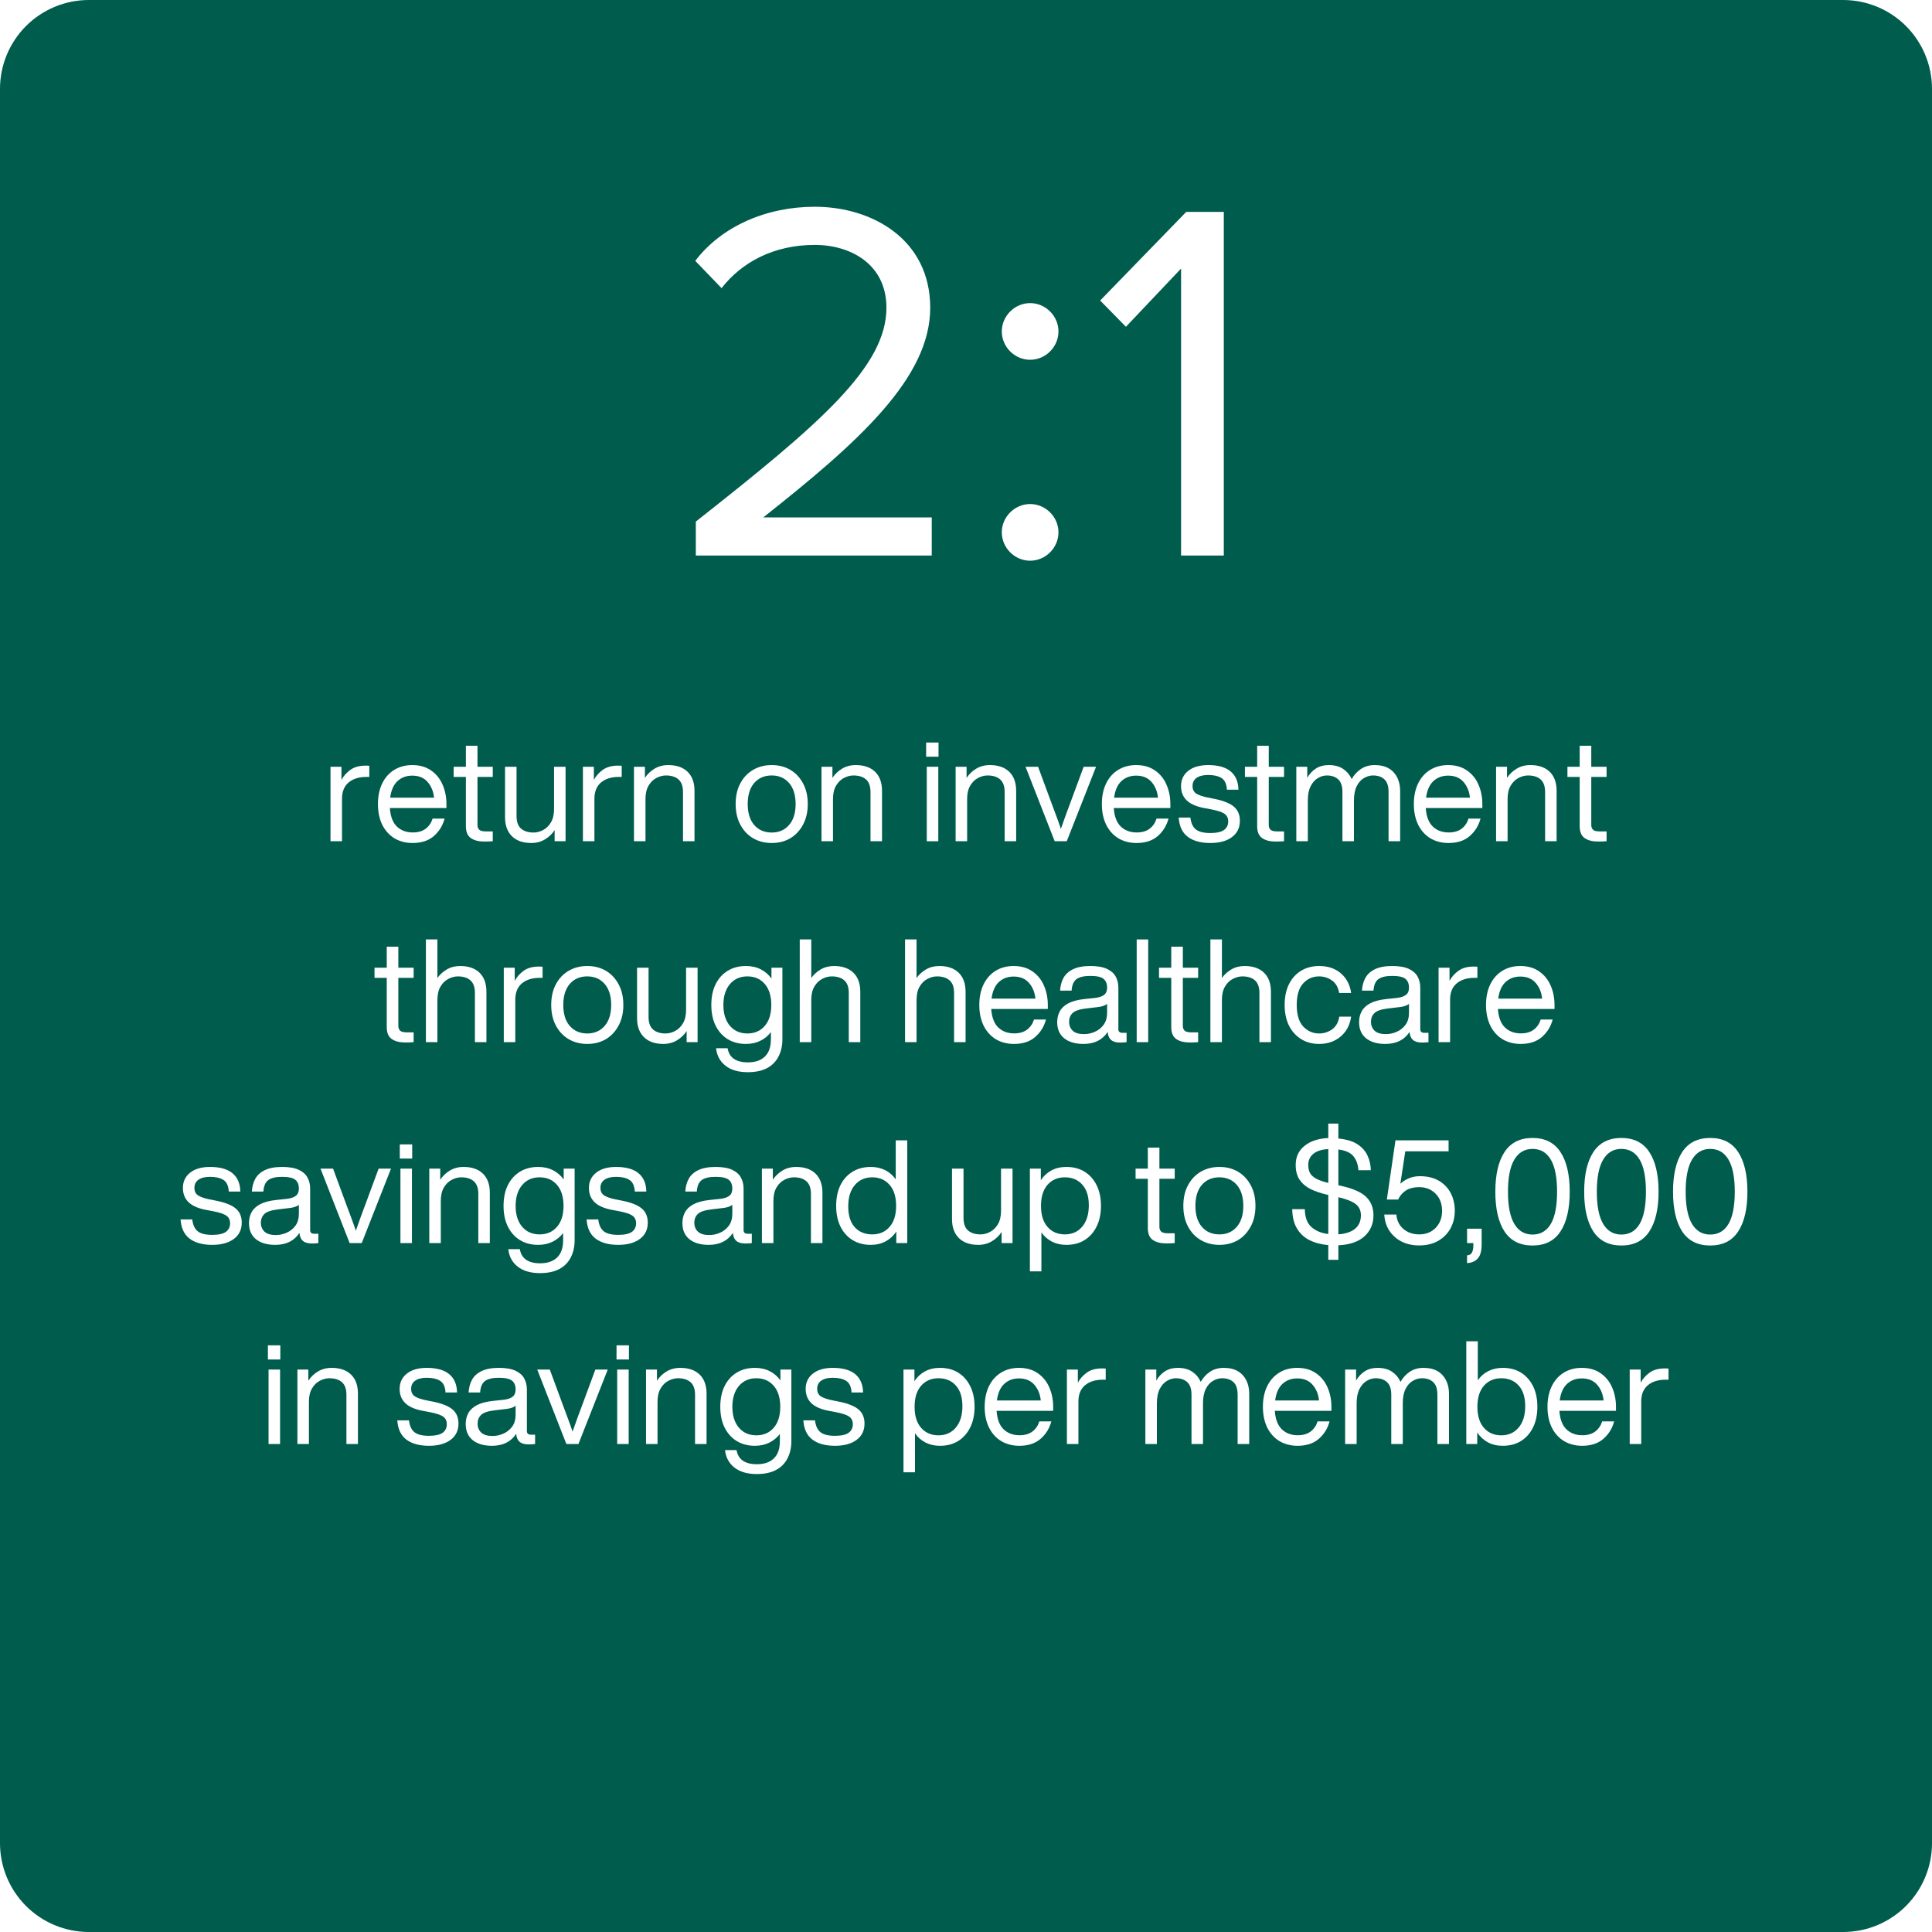 <svg xmlns="http://www.w3.org/2000/svg" xmlns:xlink="http://www.w3.org/1999/xlink" width="500" zoomAndPan="magnify" viewBox="0 0 375 375" height="500" preserveAspectRatio="xMidYMid meet" version="1.0"><defs><g/><clipPath id="4c4074f7d1"><path d="M 17.25 0 L 357.75 0 C 362.324 0 366.711 1.816 369.949 5.051 C 373.184 8.289 375 12.676 375 17.25 L 375 357.75 C 375 362.324 373.184 366.711 369.949 369.949 C 366.711 373.184 362.324 375 357.75 375 L 17.25 375 C 12.676 375 8.289 373.184 5.051 369.949 C 1.816 366.711 0 362.324 0 357.75 L 0 17.25 C 0 12.676 1.816 8.289 5.051 5.051 C 8.289 1.816 12.676 0 17.25 0 Z M 17.25 0 " clip-rule="nonzero"/></clipPath></defs><rect x="-37.5" width="450" fill="#ffffff" y="-37.5" height="450" fill-opacity="1"/><rect x="-37.5" width="450" fill="#ffffff" y="-37.5" height="450" fill-opacity="1"/><g clip-path="url(#4c4074f7d1)"><rect x="-37.5" width="450" fill="#005c4d" y="-37.5" height="450" fill-opacity="1"/></g><g fill="#ffffff" fill-opacity="1"><g transform="translate(129.65, 107.833)"><g><path d="M 51.203 0 L 51.203 -7.406 L 18.5 -7.406 C 37.094 -22.094 50.906 -34.5 50.906 -48.094 C 50.906 -61.406 39.594 -67.703 28.5 -67.703 C 19.094 -67.703 10.406 -63.906 5.297 -57.203 L 10.406 -51.906 C 14.297 -56.906 20.5 -60.297 28.5 -60.297 C 35.406 -60.297 42.406 -56.594 42.406 -48.094 C 42.406 -36.594 29.406 -25.5 5.406 -6.594 L 5.406 0 Z M 51.203 0 "/></g></g></g><g fill="#ffffff" fill-opacity="1"><g transform="translate(188.448, 107.833)"><g><path d="M 6 -43.5 C 6 -40.5 8.5 -38 11.5 -38 C 14.5 -38 17 -40.5 17 -43.5 C 17 -46.5 14.5 -49 11.5 -49 C 8.5 -49 6 -46.5 6 -43.5 Z M 6 -4.5 C 6 -1.5 8.5 1 11.5 1 C 14.5 1 17 -1.5 17 -4.5 C 17 -7.5 14.5 -10 11.5 -10 C 8.5 -10 6 -7.5 6 -4.5 Z M 6 -4.5 "/></g></g></g><g fill="#ffffff" fill-opacity="1"><g transform="translate(211.447, 107.833)"><g><path d="M 26.094 0 L 26.094 -66.703 L 18.797 -66.703 L 2.094 -49.5 L 7.094 -44.406 L 17.797 -55.703 L 17.797 0 Z M 26.094 0 "/></g></g></g><g fill="#ffffff" fill-opacity="1"><g transform="translate(62.462, 163.283)"><g><path d="M 8.453 -14.672 C 8.566 -14.672 8.68 -14.672 8.797 -14.672 C 8.922 -14.672 9.062 -14.66 9.219 -14.641 L 9.219 -12.484 L 8.656 -12.484 C 7.219 -12.484 6.066 -12.125 5.203 -11.406 C 4.348 -10.688 3.922 -9.629 3.922 -8.234 L 3.922 0 L 1.688 0 L 1.688 -14.453 L 3.812 -14.453 L 3.812 -11.906 C 4.219 -12.664 4.797 -13.316 5.547 -13.859 C 6.305 -14.398 7.273 -14.672 8.453 -14.672 Z M 8.453 -14.672 "/></g></g></g><g fill="#ffffff" fill-opacity="1"><g transform="translate(72.373, 163.283)"><g><path d="M 7.703 0.344 C 6.391 0.344 5.223 0.039 4.203 -0.562 C 3.191 -1.176 2.398 -2.051 1.828 -3.188 C 1.266 -4.332 0.984 -5.676 0.984 -7.219 C 0.984 -8.727 1.254 -10.051 1.797 -11.188 C 2.348 -12.332 3.129 -13.219 4.141 -13.844 C 5.148 -14.469 6.316 -14.781 7.641 -14.781 C 9.078 -14.781 10.289 -14.438 11.281 -13.75 C 12.27 -13.07 13.016 -12.16 13.516 -11.016 C 14.023 -9.867 14.281 -8.602 14.281 -7.219 L 14.281 -6.438 L 3.297 -6.438 C 3.41 -4.812 3.867 -3.613 4.672 -2.844 C 5.473 -2.082 6.5 -1.703 7.75 -1.703 C 8.781 -1.703 9.617 -1.945 10.266 -2.438 C 10.91 -2.938 11.352 -3.586 11.594 -4.391 L 13.922 -4.391 C 13.566 -3.035 12.867 -1.906 11.828 -1 C 10.797 -0.102 9.422 0.344 7.703 0.344 Z M 3.359 -8.453 L 11.875 -8.453 C 11.758 -9.648 11.348 -10.66 10.641 -11.484 C 9.93 -12.316 8.93 -12.734 7.641 -12.734 C 6.504 -12.734 5.551 -12.379 4.781 -11.672 C 4.02 -10.961 3.547 -9.891 3.359 -8.453 Z M 3.359 -8.453 "/></g></g></g><g fill="#ffffff" fill-opacity="1"><g transform="translate(87.631, 163.283)"><g><path d="M 8.016 -14.453 L 8.016 -12.484 L 5.047 -12.484 L 5.047 -3.141 C 5.047 -2.766 5.16 -2.461 5.391 -2.234 C 5.617 -2.016 6.051 -1.906 6.688 -1.906 L 8.016 -1.906 L 8.016 0 C 7.734 0.02 7.453 0.035 7.172 0.047 C 6.891 0.055 6.633 0.062 6.406 0.062 C 5.289 0.062 4.41 -0.16 3.766 -0.609 C 3.117 -1.055 2.797 -1.832 2.797 -2.938 L 2.797 -12.484 L 0.422 -12.484 L 0.422 -14.453 L 2.797 -14.453 L 2.797 -18.531 L 5.047 -18.531 L 5.047 -14.453 Z M 8.016 -14.453 "/></g></g></g><g fill="#ffffff" fill-opacity="1"><g transform="translate(96.338, 163.283)"><g><path d="M 11.203 -6.266 L 11.203 -14.453 L 13.438 -14.453 L 13.438 0 L 11.312 0 L 11.312 -2.156 C 10.844 -1.426 10.219 -0.828 9.438 -0.359 C 8.664 0.109 7.781 0.344 6.781 0.344 C 5.176 0.344 3.926 -0.094 3.031 -0.969 C 2.133 -1.852 1.688 -3.086 1.688 -4.672 L 1.688 -14.453 L 3.922 -14.453 L 3.922 -4.906 C 3.922 -3.781 4.211 -2.961 4.797 -2.453 C 5.391 -1.941 6.195 -1.688 7.219 -1.688 C 7.852 -1.688 8.473 -1.848 9.078 -2.172 C 9.691 -2.492 10.195 -2.988 10.594 -3.656 C 11 -4.332 11.203 -5.203 11.203 -6.266 Z M 11.203 -6.266 "/></g></g></g><g fill="#ffffff" fill-opacity="1"><g transform="translate(111.456, 163.283)"><g><path d="M 8.453 -14.672 C 8.566 -14.672 8.68 -14.672 8.797 -14.672 C 8.922 -14.672 9.062 -14.66 9.219 -14.641 L 9.219 -12.484 L 8.656 -12.484 C 7.219 -12.484 6.066 -12.125 5.203 -11.406 C 4.348 -10.688 3.922 -9.629 3.922 -8.234 L 3.922 0 L 1.688 0 L 1.688 -14.453 L 3.812 -14.453 L 3.812 -11.906 C 4.219 -12.664 4.797 -13.316 5.547 -13.859 C 6.305 -14.398 7.273 -14.672 8.453 -14.672 Z M 8.453 -14.672 "/></g></g></g><g fill="#ffffff" fill-opacity="1"><g transform="translate(121.366, 163.283)"><g><path d="M 8.344 -14.781 C 9.945 -14.781 11.195 -14.348 12.094 -13.484 C 12.988 -12.617 13.438 -11.379 13.438 -9.766 L 13.438 0 L 11.203 0 L 11.203 -9.547 C 11.203 -10.672 10.91 -11.488 10.328 -12 C 9.754 -12.508 8.941 -12.766 7.891 -12.766 C 7.273 -12.766 6.66 -12.602 6.047 -12.281 C 5.43 -11.969 4.922 -11.469 4.516 -10.781 C 4.117 -10.102 3.922 -9.234 3.922 -8.172 L 3.922 0 L 1.688 0 L 1.688 -14.453 L 3.812 -14.453 L 3.812 -12.297 C 4.289 -13.023 4.91 -13.617 5.672 -14.078 C 6.441 -14.547 7.332 -14.781 8.344 -14.781 Z M 8.344 -14.781 "/></g></g></g><g fill="#ffffff" fill-opacity="1"><g transform="translate(136.484, 163.283)"><g/></g></g><g fill="#ffffff" fill-opacity="1"><g transform="translate(141.804, 163.283)"><g><path d="M 7.984 0.344 C 6.641 0.344 5.438 0.035 4.375 -0.578 C 3.32 -1.203 2.492 -2.082 1.891 -3.219 C 1.285 -4.352 0.984 -5.688 0.984 -7.219 C 0.984 -8.77 1.285 -10.109 1.891 -11.234 C 2.492 -12.367 3.32 -13.242 4.375 -13.859 C 5.438 -14.473 6.641 -14.781 7.984 -14.781 C 9.348 -14.781 10.551 -14.473 11.594 -13.859 C 12.633 -13.242 13.457 -12.367 14.062 -11.234 C 14.676 -10.109 14.984 -8.77 14.984 -7.219 C 14.984 -5.688 14.676 -4.352 14.062 -3.219 C 13.457 -2.082 12.633 -1.203 11.594 -0.578 C 10.551 0.035 9.348 0.344 7.984 0.344 Z M 7.984 -1.688 C 9.379 -1.688 10.5 -2.172 11.344 -3.141 C 12.195 -4.109 12.625 -5.469 12.625 -7.219 C 12.625 -8.977 12.195 -10.344 11.344 -11.312 C 10.5 -12.281 9.379 -12.766 7.984 -12.766 C 6.578 -12.766 5.445 -12.281 4.594 -11.312 C 3.75 -10.344 3.328 -8.977 3.328 -7.219 C 3.328 -5.469 3.75 -4.109 4.594 -3.141 C 5.445 -2.172 6.578 -1.688 7.984 -1.688 Z M 7.984 -1.688 "/></g></g></g><g fill="#ffffff" fill-opacity="1"><g transform="translate(157.761, 163.283)"><g><path d="M 8.344 -14.781 C 9.945 -14.781 11.195 -14.348 12.094 -13.484 C 12.988 -12.617 13.438 -11.379 13.438 -9.766 L 13.438 0 L 11.203 0 L 11.203 -9.547 C 11.203 -10.672 10.91 -11.488 10.328 -12 C 9.754 -12.508 8.941 -12.766 7.891 -12.766 C 7.273 -12.766 6.66 -12.602 6.047 -12.281 C 5.43 -11.969 4.922 -11.469 4.516 -10.781 C 4.117 -10.102 3.922 -9.234 3.922 -8.172 L 3.922 0 L 1.688 0 L 1.688 -14.453 L 3.812 -14.453 L 3.812 -12.297 C 4.289 -13.023 4.91 -13.617 5.672 -14.078 C 6.441 -14.547 7.332 -14.781 8.344 -14.781 Z M 8.344 -14.781 "/></g></g></g><g fill="#ffffff" fill-opacity="1"><g transform="translate(172.879, 163.283)"><g/></g></g><g fill="#ffffff" fill-opacity="1"><g transform="translate(178.199, 163.283)"><g><path d="M 3.969 -16.406 L 1.562 -16.406 L 1.562 -19.156 L 3.969 -19.156 Z M 3.922 0 L 1.688 0 L 1.688 -14.453 L 3.922 -14.453 Z M 3.922 0 "/></g></g></g><g fill="#ffffff" fill-opacity="1"><g transform="translate(183.798, 163.283)"><g><path d="M 8.344 -14.781 C 9.945 -14.781 11.195 -14.348 12.094 -13.484 C 12.988 -12.617 13.438 -11.379 13.438 -9.766 L 13.438 0 L 11.203 0 L 11.203 -9.547 C 11.203 -10.672 10.91 -11.488 10.328 -12 C 9.754 -12.508 8.941 -12.766 7.891 -12.766 C 7.273 -12.766 6.66 -12.602 6.047 -12.281 C 5.43 -11.969 4.922 -11.469 4.516 -10.781 C 4.117 -10.102 3.922 -9.234 3.922 -8.172 L 3.922 0 L 1.688 0 L 1.688 -14.453 L 3.812 -14.453 L 3.812 -12.297 C 4.289 -13.023 4.91 -13.617 5.672 -14.078 C 6.441 -14.547 7.332 -14.781 8.344 -14.781 Z M 8.344 -14.781 "/></g></g></g><g fill="#ffffff" fill-opacity="1"><g transform="translate(198.916, 163.283)"><g><path d="M 9.047 -8.031 L 11.422 -14.453 L 13.828 -14.453 L 8.141 0 L 5.797 0 L 0.141 -14.453 L 2.578 -14.453 L 4.953 -8.016 C 5.285 -7.098 5.633 -6.16 6 -5.203 C 6.363 -4.254 6.695 -3.32 7 -2.406 C 7.312 -3.32 7.645 -4.258 8 -5.219 C 8.363 -6.176 8.711 -7.113 9.047 -8.031 Z M 9.047 -8.031 "/></g></g></g><g fill="#ffffff" fill-opacity="1"><g transform="translate(212.886, 163.283)"><g><path d="M 7.703 0.344 C 6.391 0.344 5.223 0.039 4.203 -0.562 C 3.191 -1.176 2.398 -2.051 1.828 -3.188 C 1.266 -4.332 0.984 -5.676 0.984 -7.219 C 0.984 -8.727 1.254 -10.051 1.797 -11.188 C 2.348 -12.332 3.129 -13.219 4.141 -13.844 C 5.148 -14.469 6.316 -14.781 7.641 -14.781 C 9.078 -14.781 10.289 -14.438 11.281 -13.75 C 12.27 -13.07 13.016 -12.16 13.516 -11.016 C 14.023 -9.867 14.281 -8.602 14.281 -7.219 L 14.281 -6.438 L 3.297 -6.438 C 3.41 -4.812 3.867 -3.613 4.672 -2.844 C 5.473 -2.082 6.5 -1.703 7.75 -1.703 C 8.781 -1.703 9.617 -1.945 10.266 -2.438 C 10.91 -2.938 11.352 -3.586 11.594 -4.391 L 13.922 -4.391 C 13.566 -3.035 12.867 -1.906 11.828 -1 C 10.797 -0.102 9.422 0.344 7.703 0.344 Z M 3.359 -8.453 L 11.875 -8.453 C 11.758 -9.648 11.348 -10.66 10.641 -11.484 C 9.93 -12.316 8.93 -12.734 7.641 -12.734 C 6.504 -12.734 5.551 -12.379 4.781 -11.672 C 4.02 -10.961 3.547 -9.891 3.359 -8.453 Z M 3.359 -8.453 "/></g></g></g><g fill="#ffffff" fill-opacity="1"><g transform="translate(228.144, 163.283)"><g><path d="M 6.781 0.344 C 4.945 0.344 3.492 -0.051 2.422 -0.844 C 1.348 -1.645 0.754 -2.895 0.641 -4.594 L 2.906 -4.594 C 3.039 -3.508 3.398 -2.738 3.984 -2.281 C 4.578 -1.82 5.508 -1.594 6.781 -1.594 C 7.988 -1.594 8.867 -1.785 9.422 -2.172 C 9.973 -2.566 10.25 -3.125 10.25 -3.844 C 10.25 -4.488 10.016 -4.977 9.547 -5.312 C 9.078 -5.656 8.207 -5.945 6.938 -6.188 L 5.594 -6.438 C 4.031 -6.738 2.891 -7.242 2.172 -7.953 C 1.453 -8.66 1.094 -9.578 1.094 -10.703 C 1.094 -11.93 1.555 -12.914 2.484 -13.656 C 3.422 -14.406 4.711 -14.781 6.359 -14.781 C 8.297 -14.781 9.754 -14.367 10.734 -13.547 C 11.711 -12.723 12.211 -11.539 12.234 -10 L 10 -10 C 9.938 -11.113 9.586 -11.867 8.953 -12.266 C 8.328 -12.66 7.461 -12.859 6.359 -12.859 C 5.391 -12.859 4.641 -12.672 4.109 -12.297 C 3.586 -11.922 3.328 -11.395 3.328 -10.719 C 3.328 -10.031 3.582 -9.531 4.094 -9.219 C 4.613 -8.914 5.332 -8.672 6.25 -8.484 L 7.531 -8.234 C 9.301 -7.879 10.57 -7.375 11.344 -6.719 C 12.125 -6.062 12.516 -5.145 12.516 -3.969 C 12.516 -2.613 12 -1.555 10.969 -0.797 C 9.945 -0.035 8.551 0.344 6.781 0.344 Z M 6.781 0.344 "/></g></g></g><g fill="#ffffff" fill-opacity="1"><g transform="translate(241.218, 163.283)"><g><path d="M 8.016 -14.453 L 8.016 -12.484 L 5.047 -12.484 L 5.047 -3.141 C 5.047 -2.766 5.16 -2.461 5.391 -2.234 C 5.617 -2.016 6.051 -1.906 6.688 -1.906 L 8.016 -1.906 L 8.016 0 C 7.734 0.02 7.453 0.035 7.172 0.047 C 6.891 0.055 6.633 0.062 6.406 0.062 C 5.289 0.062 4.41 -0.16 3.766 -0.609 C 3.117 -1.055 2.797 -1.832 2.797 -2.938 L 2.797 -12.484 L 0.422 -12.484 L 0.422 -14.453 L 2.797 -14.453 L 2.797 -18.531 L 5.047 -18.531 L 5.047 -14.453 Z M 8.016 -14.453 "/></g></g></g><g fill="#ffffff" fill-opacity="1"><g transform="translate(249.925, 163.283)"><g><path d="M 16.891 -14.781 C 18.004 -14.781 18.926 -14.562 19.656 -14.125 C 20.383 -13.688 20.93 -13.086 21.297 -12.328 C 21.66 -11.578 21.844 -10.734 21.844 -9.797 L 21.844 0 L 19.594 0 L 19.594 -9.578 C 19.594 -10.691 19.328 -11.5 18.797 -12 C 18.266 -12.508 17.523 -12.766 16.578 -12.766 C 15.984 -12.766 15.398 -12.598 14.828 -12.266 C 14.254 -11.941 13.785 -11.422 13.422 -10.703 C 13.055 -9.984 12.875 -9.047 12.875 -7.891 L 12.875 0 L 10.641 0 L 10.641 -9.578 C 10.641 -10.691 10.367 -11.5 9.828 -12 C 9.285 -12.508 8.547 -12.766 7.609 -12.766 C 7.035 -12.766 6.461 -12.598 5.891 -12.266 C 5.328 -11.941 4.859 -11.422 4.484 -10.703 C 4.109 -9.984 3.922 -9.047 3.922 -7.891 L 3.922 0 L 1.688 0 L 1.688 -14.453 L 3.812 -14.453 L 3.812 -12.312 C 4.238 -13.062 4.797 -13.66 5.484 -14.109 C 6.18 -14.555 7.016 -14.781 7.984 -14.781 C 9.141 -14.781 10.082 -14.523 10.812 -14.016 C 11.539 -13.516 12.082 -12.863 12.438 -12.062 C 12.883 -12.863 13.477 -13.516 14.219 -14.016 C 14.969 -14.523 15.859 -14.781 16.891 -14.781 Z M 16.891 -14.781 "/></g></g></g><g fill="#ffffff" fill-opacity="1"><g transform="translate(273.442, 163.283)"><g><path d="M 7.703 0.344 C 6.391 0.344 5.223 0.039 4.203 -0.562 C 3.191 -1.176 2.398 -2.051 1.828 -3.188 C 1.266 -4.332 0.984 -5.676 0.984 -7.219 C 0.984 -8.727 1.254 -10.051 1.797 -11.188 C 2.348 -12.332 3.129 -13.219 4.141 -13.844 C 5.148 -14.469 6.316 -14.781 7.641 -14.781 C 9.078 -14.781 10.289 -14.438 11.281 -13.75 C 12.27 -13.07 13.016 -12.16 13.516 -11.016 C 14.023 -9.867 14.281 -8.602 14.281 -7.219 L 14.281 -6.438 L 3.297 -6.438 C 3.41 -4.812 3.867 -3.613 4.672 -2.844 C 5.473 -2.082 6.5 -1.703 7.75 -1.703 C 8.781 -1.703 9.617 -1.945 10.266 -2.438 C 10.91 -2.938 11.352 -3.586 11.594 -4.391 L 13.922 -4.391 C 13.566 -3.035 12.867 -1.906 11.828 -1 C 10.797 -0.102 9.422 0.344 7.703 0.344 Z M 3.359 -8.453 L 11.875 -8.453 C 11.758 -9.648 11.348 -10.66 10.641 -11.484 C 9.93 -12.316 8.93 -12.734 7.641 -12.734 C 6.504 -12.734 5.551 -12.379 4.781 -11.672 C 4.02 -10.961 3.547 -9.891 3.359 -8.453 Z M 3.359 -8.453 "/></g></g></g><g fill="#ffffff" fill-opacity="1"><g transform="translate(288.7, 163.283)"><g><path d="M 8.344 -14.781 C 9.945 -14.781 11.195 -14.348 12.094 -13.484 C 12.988 -12.617 13.438 -11.379 13.438 -9.766 L 13.438 0 L 11.203 0 L 11.203 -9.547 C 11.203 -10.672 10.91 -11.488 10.328 -12 C 9.754 -12.508 8.941 -12.766 7.891 -12.766 C 7.273 -12.766 6.66 -12.602 6.047 -12.281 C 5.43 -11.969 4.922 -11.469 4.516 -10.781 C 4.117 -10.102 3.922 -9.234 3.922 -8.172 L 3.922 0 L 1.688 0 L 1.688 -14.453 L 3.812 -14.453 L 3.812 -12.297 C 4.289 -13.023 4.91 -13.617 5.672 -14.078 C 6.441 -14.547 7.332 -14.781 8.344 -14.781 Z M 8.344 -14.781 "/></g></g></g><g fill="#ffffff" fill-opacity="1"><g transform="translate(303.818, 163.283)"><g><path d="M 8.016 -14.453 L 8.016 -12.484 L 5.047 -12.484 L 5.047 -3.141 C 5.047 -2.766 5.16 -2.461 5.391 -2.234 C 5.617 -2.016 6.051 -1.906 6.688 -1.906 L 8.016 -1.906 L 8.016 0 C 7.734 0.02 7.453 0.035 7.172 0.047 C 6.891 0.055 6.633 0.062 6.406 0.062 C 5.289 0.062 4.41 -0.16 3.766 -0.609 C 3.117 -1.055 2.797 -1.832 2.797 -2.938 L 2.797 -12.484 L 0.422 -12.484 L 0.422 -14.453 L 2.797 -14.453 L 2.797 -18.531 L 5.047 -18.531 L 5.047 -14.453 Z M 8.016 -14.453 "/></g></g></g><g fill="#ffffff" fill-opacity="1"><g transform="translate(72.271, 202.283)"><g><path d="M 8.016 -14.453 L 8.016 -12.484 L 5.047 -12.484 L 5.047 -3.141 C 5.047 -2.766 5.16 -2.461 5.391 -2.234 C 5.617 -2.016 6.051 -1.906 6.688 -1.906 L 8.016 -1.906 L 8.016 0 C 7.734 0.02 7.453 0.035 7.172 0.047 C 6.891 0.055 6.633 0.062 6.406 0.062 C 5.289 0.062 4.41 -0.16 3.766 -0.609 C 3.117 -1.055 2.797 -1.832 2.797 -2.938 L 2.797 -12.484 L 0.422 -12.484 L 0.422 -14.453 L 2.797 -14.453 L 2.797 -18.531 L 5.047 -18.531 L 5.047 -14.453 Z M 8.016 -14.453 "/></g></g></g><g fill="#ffffff" fill-opacity="1"><g transform="translate(80.978, 202.283)"><g><path d="M 8.344 -14.781 C 9.945 -14.781 11.195 -14.348 12.094 -13.484 C 12.988 -12.617 13.438 -11.379 13.438 -9.766 L 13.438 0 L 11.203 0 L 11.203 -9.547 C 11.203 -10.672 10.91 -11.488 10.328 -12 C 9.754 -12.508 8.941 -12.766 7.891 -12.766 C 7.273 -12.766 6.66 -12.602 6.047 -12.281 C 5.43 -11.969 4.922 -11.469 4.516 -10.781 C 4.117 -10.102 3.922 -9.234 3.922 -8.172 L 3.922 0 L 1.688 0 L 1.688 -19.938 L 3.922 -19.938 L 3.922 -12.453 C 4.398 -13.129 5.016 -13.688 5.766 -14.125 C 6.516 -14.562 7.375 -14.781 8.344 -14.781 Z M 8.344 -14.781 "/></g></g></g><g fill="#ffffff" fill-opacity="1"><g transform="translate(96.096, 202.283)"><g><path d="M 8.453 -14.672 C 8.566 -14.672 8.68 -14.672 8.797 -14.672 C 8.922 -14.672 9.062 -14.66 9.219 -14.641 L 9.219 -12.484 L 8.656 -12.484 C 7.219 -12.484 6.066 -12.125 5.203 -11.406 C 4.348 -10.688 3.922 -9.629 3.922 -8.234 L 3.922 0 L 1.688 0 L 1.688 -14.453 L 3.812 -14.453 L 3.812 -11.906 C 4.219 -12.664 4.797 -13.316 5.547 -13.859 C 6.305 -14.398 7.273 -14.672 8.453 -14.672 Z M 8.453 -14.672 "/></g></g></g><g fill="#ffffff" fill-opacity="1"><g transform="translate(106.006, 202.283)"><g><path d="M 7.984 0.344 C 6.641 0.344 5.438 0.035 4.375 -0.578 C 3.32 -1.203 2.492 -2.082 1.891 -3.219 C 1.285 -4.352 0.984 -5.688 0.984 -7.219 C 0.984 -8.77 1.285 -10.109 1.891 -11.234 C 2.492 -12.367 3.32 -13.242 4.375 -13.859 C 5.438 -14.473 6.641 -14.781 7.984 -14.781 C 9.348 -14.781 10.551 -14.473 11.594 -13.859 C 12.633 -13.242 13.457 -12.367 14.062 -11.234 C 14.676 -10.109 14.984 -8.77 14.984 -7.219 C 14.984 -5.688 14.676 -4.352 14.062 -3.219 C 13.457 -2.082 12.633 -1.203 11.594 -0.578 C 10.551 0.035 9.348 0.344 7.984 0.344 Z M 7.984 -1.688 C 9.379 -1.688 10.5 -2.172 11.344 -3.141 C 12.195 -4.109 12.625 -5.469 12.625 -7.219 C 12.625 -8.977 12.195 -10.344 11.344 -11.312 C 10.5 -12.281 9.379 -12.766 7.984 -12.766 C 6.578 -12.766 5.445 -12.281 4.594 -11.312 C 3.75 -10.344 3.328 -8.977 3.328 -7.219 C 3.328 -5.469 3.75 -4.109 4.594 -3.141 C 5.445 -2.172 6.578 -1.688 7.984 -1.688 Z M 7.984 -1.688 "/></g></g></g><g fill="#ffffff" fill-opacity="1"><g transform="translate(121.964, 202.283)"><g><path d="M 11.203 -6.266 L 11.203 -14.453 L 13.438 -14.453 L 13.438 0 L 11.312 0 L 11.312 -2.156 C 10.844 -1.426 10.219 -0.828 9.438 -0.359 C 8.664 0.109 7.781 0.344 6.781 0.344 C 5.176 0.344 3.926 -0.094 3.031 -0.969 C 2.133 -1.852 1.688 -3.086 1.688 -4.672 L 1.688 -14.453 L 3.922 -14.453 L 3.922 -4.906 C 3.922 -3.781 4.211 -2.961 4.797 -2.453 C 5.391 -1.941 6.195 -1.688 7.219 -1.688 C 7.852 -1.688 8.473 -1.848 9.078 -2.172 C 9.691 -2.492 10.195 -2.988 10.594 -3.656 C 11 -4.332 11.203 -5.203 11.203 -6.266 Z M 11.203 -6.266 "/></g></g></g><g fill="#ffffff" fill-opacity="1"><g transform="translate(137.082, 202.283)"><g><path d="M 12.656 -12.344 L 12.656 -14.453 L 14.781 -14.453 L 14.781 -0.562 C 14.781 0.688 14.535 1.789 14.047 2.75 C 13.566 3.719 12.832 4.473 11.844 5.016 C 10.852 5.555 9.594 5.828 8.062 5.828 C 6.219 5.828 4.766 5.398 3.703 4.547 C 2.648 3.703 2.051 2.578 1.906 1.172 L 4.141 1.172 C 4.297 2.086 4.703 2.773 5.359 3.234 C 6.023 3.691 6.926 3.922 8.062 3.922 C 9.5 3.922 10.602 3.547 11.375 2.797 C 12.156 2.055 12.547 0.938 12.547 -0.562 L 12.547 -1.953 C 12.004 -1.234 11.32 -0.672 10.5 -0.266 C 9.676 0.141 8.742 0.344 7.703 0.344 C 6.359 0.344 5.18 0.035 4.172 -0.578 C 3.16 -1.203 2.375 -2.082 1.812 -3.219 C 1.258 -4.352 0.984 -5.688 0.984 -7.219 C 0.984 -8.77 1.258 -10.109 1.812 -11.234 C 2.375 -12.367 3.16 -13.242 4.172 -13.859 C 5.18 -14.473 6.359 -14.781 7.703 -14.781 C 8.785 -14.781 9.742 -14.566 10.578 -14.141 C 11.422 -13.711 12.113 -13.113 12.656 -12.344 Z M 7.984 -1.688 C 9.379 -1.688 10.5 -2.172 11.344 -3.141 C 12.195 -4.109 12.625 -5.469 12.625 -7.219 C 12.625 -8.977 12.195 -10.344 11.344 -11.312 C 10.5 -12.281 9.379 -12.766 7.984 -12.766 C 6.578 -12.766 5.445 -12.266 4.594 -11.266 C 3.75 -10.266 3.328 -8.914 3.328 -7.219 C 3.328 -5.52 3.75 -4.172 4.594 -3.172 C 5.445 -2.18 6.578 -1.688 7.984 -1.688 Z M 7.984 -1.688 "/></g></g></g><g fill="#ffffff" fill-opacity="1"><g transform="translate(153.544, 202.283)"><g><path d="M 8.344 -14.781 C 9.945 -14.781 11.195 -14.348 12.094 -13.484 C 12.988 -12.617 13.438 -11.379 13.438 -9.766 L 13.438 0 L 11.203 0 L 11.203 -9.547 C 11.203 -10.672 10.91 -11.488 10.328 -12 C 9.754 -12.508 8.941 -12.766 7.891 -12.766 C 7.273 -12.766 6.66 -12.602 6.047 -12.281 C 5.43 -11.969 4.922 -11.469 4.516 -10.781 C 4.117 -10.102 3.922 -9.234 3.922 -8.172 L 3.922 0 L 1.688 0 L 1.688 -19.938 L 3.922 -19.938 L 3.922 -12.453 C 4.398 -13.129 5.016 -13.688 5.766 -14.125 C 6.516 -14.562 7.375 -14.781 8.344 -14.781 Z M 8.344 -14.781 "/></g></g></g><g fill="#ffffff" fill-opacity="1"><g transform="translate(168.662, 202.283)"><g/></g></g><g fill="#ffffff" fill-opacity="1"><g transform="translate(173.981, 202.283)"><g><path d="M 8.344 -14.781 C 9.945 -14.781 11.195 -14.348 12.094 -13.484 C 12.988 -12.617 13.438 -11.379 13.438 -9.766 L 13.438 0 L 11.203 0 L 11.203 -9.547 C 11.203 -10.672 10.91 -11.488 10.328 -12 C 9.754 -12.508 8.941 -12.766 7.891 -12.766 C 7.273 -12.766 6.66 -12.602 6.047 -12.281 C 5.43 -11.969 4.922 -11.469 4.516 -10.781 C 4.117 -10.102 3.922 -9.234 3.922 -8.172 L 3.922 0 L 1.688 0 L 1.688 -19.938 L 3.922 -19.938 L 3.922 -12.453 C 4.398 -13.129 5.016 -13.688 5.766 -14.125 C 6.516 -14.562 7.375 -14.781 8.344 -14.781 Z M 8.344 -14.781 "/></g></g></g><g fill="#ffffff" fill-opacity="1"><g transform="translate(189.099, 202.283)"><g><path d="M 7.703 0.344 C 6.391 0.344 5.223 0.039 4.203 -0.562 C 3.191 -1.176 2.398 -2.051 1.828 -3.188 C 1.266 -4.332 0.984 -5.676 0.984 -7.219 C 0.984 -8.727 1.254 -10.051 1.797 -11.188 C 2.348 -12.332 3.129 -13.219 4.141 -13.844 C 5.148 -14.469 6.316 -14.781 7.641 -14.781 C 9.078 -14.781 10.289 -14.438 11.281 -13.75 C 12.27 -13.07 13.016 -12.16 13.516 -11.016 C 14.023 -9.867 14.281 -8.602 14.281 -7.219 L 14.281 -6.438 L 3.297 -6.438 C 3.41 -4.812 3.867 -3.613 4.672 -2.844 C 5.473 -2.082 6.5 -1.703 7.75 -1.703 C 8.781 -1.703 9.617 -1.945 10.266 -2.438 C 10.91 -2.938 11.352 -3.586 11.594 -4.391 L 13.922 -4.391 C 13.566 -3.035 12.867 -1.906 11.828 -1 C 10.797 -0.102 9.422 0.344 7.703 0.344 Z M 3.359 -8.453 L 11.875 -8.453 C 11.758 -9.648 11.348 -10.66 10.641 -11.484 C 9.93 -12.316 8.93 -12.734 7.641 -12.734 C 6.504 -12.734 5.551 -12.379 4.781 -11.672 C 4.02 -10.961 3.547 -9.891 3.359 -8.453 Z M 3.359 -8.453 "/></g></g></g><g fill="#ffffff" fill-opacity="1"><g transform="translate(204.357, 202.283)"><g><path d="M 13.5 -1.812 L 14.312 -1.812 L 14.312 0 C 13.957 0.051 13.547 0.078 13.078 0.078 C 12.273 0.078 11.68 -0.094 11.297 -0.438 C 10.91 -0.781 10.691 -1.297 10.641 -1.984 C 9.629 -0.43 8.062 0.344 5.938 0.344 C 4.363 0.344 3.117 -0.02 2.203 -0.75 C 1.297 -1.477 0.844 -2.523 0.844 -3.891 C 0.844 -4.66 1.008 -5.359 1.344 -5.984 C 1.676 -6.609 2.234 -7.129 3.016 -7.547 C 3.805 -7.961 4.863 -8.238 6.188 -8.375 L 8.266 -8.594 C 8.992 -8.688 9.551 -8.879 9.938 -9.172 C 10.332 -9.473 10.531 -9.941 10.531 -10.578 C 10.531 -11.348 10.297 -11.922 9.828 -12.297 C 9.359 -12.672 8.508 -12.859 7.281 -12.859 C 6.051 -12.859 5.156 -12.648 4.594 -12.234 C 4.031 -11.828 3.711 -11.082 3.641 -10 L 1.406 -10 C 1.457 -10.926 1.676 -11.75 2.062 -12.469 C 2.457 -13.188 3.078 -13.75 3.922 -14.156 C 4.766 -14.57 5.883 -14.781 7.281 -14.781 C 8.625 -14.781 9.691 -14.598 10.484 -14.234 C 11.273 -13.867 11.844 -13.375 12.188 -12.75 C 12.539 -12.125 12.719 -11.398 12.719 -10.578 L 12.719 -2.516 C 12.719 -2.047 12.977 -1.812 13.5 -1.812 Z M 6.047 -1.562 C 6.773 -1.562 7.477 -1.711 8.156 -2.016 C 8.844 -2.316 9.41 -2.77 9.859 -3.375 C 10.305 -3.977 10.531 -4.758 10.531 -5.719 L 10.531 -7.422 C 10.102 -7.086 9.469 -6.879 8.625 -6.797 L 6.531 -6.547 C 5.219 -6.398 4.328 -6.109 3.859 -5.672 C 3.391 -5.234 3.156 -4.66 3.156 -3.953 C 3.156 -3.242 3.391 -2.664 3.859 -2.219 C 4.328 -1.781 5.055 -1.562 6.047 -1.562 Z M 6.047 -1.562 "/></g></g></g><g fill="#ffffff" fill-opacity="1"><g transform="translate(218.943, 202.283)"><g><path d="M 3.922 0 L 1.688 0 L 1.688 -19.938 L 3.922 -19.938 Z M 3.922 0 "/></g></g></g><g fill="#ffffff" fill-opacity="1"><g transform="translate(224.542, 202.283)"><g><path d="M 8.016 -14.453 L 8.016 -12.484 L 5.047 -12.484 L 5.047 -3.141 C 5.047 -2.766 5.16 -2.461 5.391 -2.234 C 5.617 -2.016 6.051 -1.906 6.688 -1.906 L 8.016 -1.906 L 8.016 0 C 7.734 0.02 7.453 0.035 7.172 0.047 C 6.891 0.055 6.633 0.062 6.406 0.062 C 5.289 0.062 4.41 -0.16 3.766 -0.609 C 3.117 -1.055 2.797 -1.832 2.797 -2.938 L 2.797 -12.484 L 0.422 -12.484 L 0.422 -14.453 L 2.797 -14.453 L 2.797 -18.531 L 5.047 -18.531 L 5.047 -14.453 Z M 8.016 -14.453 "/></g></g></g><g fill="#ffffff" fill-opacity="1"><g transform="translate(233.249, 202.283)"><g><path d="M 8.344 -14.781 C 9.945 -14.781 11.195 -14.348 12.094 -13.484 C 12.988 -12.617 13.438 -11.379 13.438 -9.766 L 13.438 0 L 11.203 0 L 11.203 -9.547 C 11.203 -10.672 10.91 -11.488 10.328 -12 C 9.754 -12.508 8.941 -12.766 7.891 -12.766 C 7.273 -12.766 6.66 -12.602 6.047 -12.281 C 5.43 -11.969 4.922 -11.469 4.516 -10.781 C 4.117 -10.102 3.922 -9.234 3.922 -8.172 L 3.922 0 L 1.688 0 L 1.688 -19.938 L 3.922 -19.938 L 3.922 -12.453 C 4.398 -13.129 5.016 -13.688 5.766 -14.125 C 6.516 -14.562 7.375 -14.781 8.344 -14.781 Z M 8.344 -14.781 "/></g></g></g><g fill="#ffffff" fill-opacity="1"><g transform="translate(248.367, 202.283)"><g><path d="M 7.672 0.344 C 6.367 0.344 5.211 0.035 4.203 -0.578 C 3.191 -1.203 2.398 -2.078 1.828 -3.203 C 1.266 -4.336 0.984 -5.676 0.984 -7.219 C 0.984 -8.77 1.258 -10.109 1.812 -11.234 C 2.375 -12.367 3.16 -13.242 4.172 -13.859 C 5.18 -14.473 6.348 -14.781 7.672 -14.781 C 9.391 -14.781 10.797 -14.305 11.891 -13.359 C 12.992 -12.422 13.66 -11.148 13.891 -9.547 L 11.562 -9.547 C 11.375 -10.648 10.906 -11.461 10.156 -11.984 C 9.414 -12.504 8.586 -12.766 7.672 -12.766 C 6.441 -12.766 5.41 -12.312 4.578 -11.406 C 3.742 -10.5 3.328 -9.102 3.328 -7.219 C 3.328 -5.332 3.75 -3.938 4.594 -3.031 C 5.445 -2.133 6.473 -1.688 7.672 -1.688 C 8.609 -1.688 9.445 -1.953 10.188 -2.484 C 10.938 -3.023 11.406 -3.848 11.594 -4.953 L 13.891 -4.953 C 13.648 -3.305 12.957 -2.008 11.812 -1.062 C 10.676 -0.125 9.297 0.344 7.672 0.344 Z M 7.672 0.344 "/></g></g></g><g fill="#ffffff" fill-opacity="1"><g transform="translate(262.953, 202.283)"><g><path d="M 13.5 -1.812 L 14.312 -1.812 L 14.312 0 C 13.957 0.051 13.547 0.078 13.078 0.078 C 12.273 0.078 11.68 -0.094 11.297 -0.438 C 10.91 -0.781 10.691 -1.297 10.641 -1.984 C 9.629 -0.43 8.062 0.344 5.938 0.344 C 4.363 0.344 3.117 -0.02 2.203 -0.75 C 1.297 -1.477 0.844 -2.523 0.844 -3.891 C 0.844 -4.66 1.008 -5.359 1.344 -5.984 C 1.676 -6.609 2.234 -7.129 3.016 -7.547 C 3.805 -7.961 4.863 -8.238 6.188 -8.375 L 8.266 -8.594 C 8.992 -8.688 9.551 -8.879 9.938 -9.172 C 10.332 -9.473 10.531 -9.941 10.531 -10.578 C 10.531 -11.348 10.297 -11.922 9.828 -12.297 C 9.359 -12.672 8.508 -12.859 7.281 -12.859 C 6.051 -12.859 5.156 -12.648 4.594 -12.234 C 4.031 -11.828 3.711 -11.082 3.641 -10 L 1.406 -10 C 1.457 -10.926 1.676 -11.75 2.062 -12.469 C 2.457 -13.188 3.078 -13.75 3.922 -14.156 C 4.766 -14.57 5.883 -14.781 7.281 -14.781 C 8.625 -14.781 9.691 -14.598 10.484 -14.234 C 11.273 -13.867 11.844 -13.375 12.188 -12.75 C 12.539 -12.125 12.719 -11.398 12.719 -10.578 L 12.719 -2.516 C 12.719 -2.047 12.977 -1.812 13.5 -1.812 Z M 6.047 -1.562 C 6.773 -1.562 7.477 -1.711 8.156 -2.016 C 8.844 -2.316 9.41 -2.77 9.859 -3.375 C 10.305 -3.977 10.531 -4.758 10.531 -5.719 L 10.531 -7.422 C 10.102 -7.086 9.469 -6.879 8.625 -6.797 L 6.531 -6.547 C 5.219 -6.398 4.328 -6.109 3.859 -5.672 C 3.391 -5.234 3.156 -4.66 3.156 -3.953 C 3.156 -3.242 3.391 -2.664 3.859 -2.219 C 4.328 -1.781 5.055 -1.562 6.047 -1.562 Z M 6.047 -1.562 "/></g></g></g><g fill="#ffffff" fill-opacity="1"><g transform="translate(277.539, 202.283)"><g><path d="M 8.453 -14.672 C 8.566 -14.672 8.68 -14.672 8.797 -14.672 C 8.922 -14.672 9.062 -14.66 9.219 -14.641 L 9.219 -12.484 L 8.656 -12.484 C 7.219 -12.484 6.066 -12.125 5.203 -11.406 C 4.348 -10.688 3.922 -9.629 3.922 -8.234 L 3.922 0 L 1.688 0 L 1.688 -14.453 L 3.812 -14.453 L 3.812 -11.906 C 4.219 -12.664 4.797 -13.316 5.547 -13.859 C 6.305 -14.398 7.273 -14.672 8.453 -14.672 Z M 8.453 -14.672 "/></g></g></g><g fill="#ffffff" fill-opacity="1"><g transform="translate(287.45, 202.283)"><g><path d="M 7.703 0.344 C 6.391 0.344 5.223 0.039 4.203 -0.562 C 3.191 -1.176 2.398 -2.051 1.828 -3.188 C 1.266 -4.332 0.984 -5.676 0.984 -7.219 C 0.984 -8.727 1.254 -10.051 1.797 -11.188 C 2.348 -12.332 3.129 -13.219 4.141 -13.844 C 5.148 -14.469 6.316 -14.781 7.641 -14.781 C 9.078 -14.781 10.289 -14.438 11.281 -13.75 C 12.27 -13.07 13.016 -12.16 13.516 -11.016 C 14.023 -9.867 14.281 -8.602 14.281 -7.219 L 14.281 -6.438 L 3.297 -6.438 C 3.41 -4.812 3.867 -3.613 4.672 -2.844 C 5.473 -2.082 6.5 -1.703 7.75 -1.703 C 8.781 -1.703 9.617 -1.945 10.266 -2.438 C 10.91 -2.938 11.352 -3.586 11.594 -4.391 L 13.922 -4.391 C 13.566 -3.035 12.867 -1.906 11.828 -1 C 10.797 -0.102 9.422 0.344 7.703 0.344 Z M 3.359 -8.453 L 11.875 -8.453 C 11.758 -9.648 11.348 -10.66 10.641 -11.484 C 9.93 -12.316 8.93 -12.734 7.641 -12.734 C 6.504 -12.734 5.551 -12.379 4.781 -11.672 C 4.02 -10.961 3.547 -9.891 3.359 -8.453 Z M 3.359 -8.453 "/></g></g></g><g fill="#ffffff" fill-opacity="1"><g transform="translate(34.408, 241.283)"><g><path d="M 6.781 0.344 C 4.945 0.344 3.492 -0.051 2.422 -0.844 C 1.348 -1.645 0.754 -2.895 0.641 -4.594 L 2.906 -4.594 C 3.039 -3.508 3.398 -2.738 3.984 -2.281 C 4.578 -1.82 5.508 -1.594 6.781 -1.594 C 7.988 -1.594 8.867 -1.785 9.422 -2.172 C 9.973 -2.566 10.25 -3.125 10.25 -3.844 C 10.25 -4.488 10.016 -4.977 9.547 -5.312 C 9.078 -5.656 8.207 -5.945 6.938 -6.188 L 5.594 -6.438 C 4.031 -6.738 2.891 -7.242 2.172 -7.953 C 1.453 -8.66 1.094 -9.578 1.094 -10.703 C 1.094 -11.93 1.555 -12.914 2.484 -13.656 C 3.422 -14.406 4.711 -14.781 6.359 -14.781 C 8.297 -14.781 9.754 -14.367 10.734 -13.547 C 11.711 -12.723 12.211 -11.539 12.234 -10 L 10 -10 C 9.938 -11.113 9.586 -11.867 8.953 -12.266 C 8.328 -12.66 7.461 -12.859 6.359 -12.859 C 5.391 -12.859 4.641 -12.672 4.109 -12.297 C 3.586 -11.922 3.328 -11.395 3.328 -10.719 C 3.328 -10.031 3.582 -9.531 4.094 -9.219 C 4.613 -8.914 5.332 -8.672 6.25 -8.484 L 7.531 -8.234 C 9.301 -7.879 10.57 -7.375 11.344 -6.719 C 12.125 -6.062 12.516 -5.145 12.516 -3.969 C 12.516 -2.613 12 -1.555 10.969 -0.797 C 9.945 -0.035 8.551 0.344 6.781 0.344 Z M 6.781 0.344 "/></g></g></g><g fill="#ffffff" fill-opacity="1"><g transform="translate(47.482, 241.283)"><g><path d="M 13.5 -1.812 L 14.312 -1.812 L 14.312 0 C 13.957 0.051 13.547 0.078 13.078 0.078 C 12.273 0.078 11.68 -0.094 11.297 -0.438 C 10.91 -0.781 10.691 -1.297 10.641 -1.984 C 9.629 -0.43 8.062 0.344 5.938 0.344 C 4.363 0.344 3.117 -0.02 2.203 -0.75 C 1.297 -1.477 0.844 -2.523 0.844 -3.891 C 0.844 -4.66 1.008 -5.359 1.344 -5.984 C 1.676 -6.609 2.234 -7.129 3.016 -7.547 C 3.805 -7.961 4.863 -8.238 6.188 -8.375 L 8.266 -8.594 C 8.992 -8.688 9.551 -8.879 9.938 -9.172 C 10.332 -9.473 10.531 -9.941 10.531 -10.578 C 10.531 -11.348 10.297 -11.922 9.828 -12.297 C 9.359 -12.672 8.508 -12.859 7.281 -12.859 C 6.051 -12.859 5.156 -12.648 4.594 -12.234 C 4.031 -11.828 3.711 -11.082 3.641 -10 L 1.406 -10 C 1.457 -10.926 1.676 -11.75 2.062 -12.469 C 2.457 -13.188 3.078 -13.75 3.922 -14.156 C 4.766 -14.57 5.883 -14.781 7.281 -14.781 C 8.625 -14.781 9.691 -14.598 10.484 -14.234 C 11.273 -13.867 11.844 -13.375 12.188 -12.75 C 12.539 -12.125 12.719 -11.398 12.719 -10.578 L 12.719 -2.516 C 12.719 -2.047 12.977 -1.812 13.5 -1.812 Z M 6.047 -1.562 C 6.773 -1.562 7.477 -1.711 8.156 -2.016 C 8.844 -2.316 9.41 -2.77 9.859 -3.375 C 10.305 -3.977 10.531 -4.758 10.531 -5.719 L 10.531 -7.422 C 10.102 -7.086 9.469 -6.879 8.625 -6.797 L 6.531 -6.547 C 5.219 -6.398 4.328 -6.109 3.859 -5.672 C 3.391 -5.234 3.156 -4.66 3.156 -3.953 C 3.156 -3.242 3.391 -2.664 3.859 -2.219 C 4.328 -1.781 5.055 -1.562 6.047 -1.562 Z M 6.047 -1.562 "/></g></g></g><g fill="#ffffff" fill-opacity="1"><g transform="translate(62.068, 241.283)"><g><path d="M 9.047 -8.031 L 11.422 -14.453 L 13.828 -14.453 L 8.141 0 L 5.797 0 L 0.141 -14.453 L 2.578 -14.453 L 4.953 -8.016 C 5.285 -7.098 5.633 -6.16 6 -5.203 C 6.363 -4.254 6.695 -3.32 7 -2.406 C 7.312 -3.32 7.645 -4.258 8 -5.219 C 8.363 -6.176 8.711 -7.113 9.047 -8.031 Z M 9.047 -8.031 "/></g></g></g><g fill="#ffffff" fill-opacity="1"><g transform="translate(76.038, 241.283)"><g><path d="M 3.969 -16.406 L 1.562 -16.406 L 1.562 -19.156 L 3.969 -19.156 Z M 3.922 0 L 1.688 0 L 1.688 -14.453 L 3.922 -14.453 Z M 3.922 0 "/></g></g></g><g fill="#ffffff" fill-opacity="1"><g transform="translate(81.637, 241.283)"><g><path d="M 8.344 -14.781 C 9.945 -14.781 11.195 -14.348 12.094 -13.484 C 12.988 -12.617 13.438 -11.379 13.438 -9.766 L 13.438 0 L 11.203 0 L 11.203 -9.547 C 11.203 -10.672 10.91 -11.488 10.328 -12 C 9.754 -12.508 8.941 -12.766 7.891 -12.766 C 7.273 -12.766 6.66 -12.602 6.047 -12.281 C 5.43 -11.969 4.922 -11.469 4.516 -10.781 C 4.117 -10.102 3.922 -9.234 3.922 -8.172 L 3.922 0 L 1.688 0 L 1.688 -14.453 L 3.812 -14.453 L 3.812 -12.297 C 4.289 -13.023 4.91 -13.617 5.672 -14.078 C 6.441 -14.547 7.332 -14.781 8.344 -14.781 Z M 8.344 -14.781 "/></g></g></g><g fill="#ffffff" fill-opacity="1"><g transform="translate(96.755, 241.283)"><g><path d="M 12.656 -12.344 L 12.656 -14.453 L 14.781 -14.453 L 14.781 -0.562 C 14.781 0.688 14.535 1.789 14.047 2.75 C 13.566 3.719 12.832 4.473 11.844 5.016 C 10.852 5.555 9.594 5.828 8.062 5.828 C 6.219 5.828 4.766 5.398 3.703 4.547 C 2.648 3.703 2.051 2.578 1.906 1.172 L 4.141 1.172 C 4.297 2.086 4.703 2.773 5.359 3.234 C 6.023 3.691 6.926 3.922 8.062 3.922 C 9.5 3.922 10.602 3.547 11.375 2.797 C 12.156 2.055 12.547 0.938 12.547 -0.562 L 12.547 -1.953 C 12.004 -1.234 11.32 -0.672 10.5 -0.266 C 9.676 0.141 8.742 0.344 7.703 0.344 C 6.359 0.344 5.18 0.035 4.172 -0.578 C 3.16 -1.203 2.375 -2.082 1.812 -3.219 C 1.258 -4.352 0.984 -5.688 0.984 -7.219 C 0.984 -8.77 1.258 -10.109 1.812 -11.234 C 2.375 -12.367 3.16 -13.242 4.172 -13.859 C 5.18 -14.473 6.359 -14.781 7.703 -14.781 C 8.785 -14.781 9.742 -14.566 10.578 -14.141 C 11.422 -13.711 12.113 -13.113 12.656 -12.344 Z M 7.984 -1.688 C 9.379 -1.688 10.5 -2.172 11.344 -3.141 C 12.195 -4.109 12.625 -5.469 12.625 -7.219 C 12.625 -8.977 12.195 -10.344 11.344 -11.312 C 10.5 -12.281 9.379 -12.766 7.984 -12.766 C 6.578 -12.766 5.445 -12.266 4.594 -11.266 C 3.75 -10.266 3.328 -8.914 3.328 -7.219 C 3.328 -5.52 3.75 -4.172 4.594 -3.172 C 5.445 -2.18 6.578 -1.688 7.984 -1.688 Z M 7.984 -1.688 "/></g></g></g><g fill="#ffffff" fill-opacity="1"><g transform="translate(113.217, 241.283)"><g><path d="M 6.781 0.344 C 4.945 0.344 3.492 -0.051 2.422 -0.844 C 1.348 -1.645 0.754 -2.895 0.641 -4.594 L 2.906 -4.594 C 3.039 -3.508 3.398 -2.738 3.984 -2.281 C 4.578 -1.82 5.508 -1.594 6.781 -1.594 C 7.988 -1.594 8.867 -1.785 9.422 -2.172 C 9.973 -2.566 10.25 -3.125 10.25 -3.844 C 10.25 -4.488 10.016 -4.977 9.547 -5.312 C 9.078 -5.656 8.207 -5.945 6.938 -6.188 L 5.594 -6.438 C 4.031 -6.738 2.891 -7.242 2.172 -7.953 C 1.453 -8.66 1.094 -9.578 1.094 -10.703 C 1.094 -11.93 1.555 -12.914 2.484 -13.656 C 3.422 -14.406 4.711 -14.781 6.359 -14.781 C 8.297 -14.781 9.754 -14.367 10.734 -13.547 C 11.711 -12.723 12.211 -11.539 12.234 -10 L 10 -10 C 9.938 -11.113 9.586 -11.867 8.953 -12.266 C 8.328 -12.66 7.461 -12.859 6.359 -12.859 C 5.391 -12.859 4.641 -12.672 4.109 -12.297 C 3.586 -11.922 3.328 -11.395 3.328 -10.719 C 3.328 -10.031 3.582 -9.531 4.094 -9.219 C 4.613 -8.914 5.332 -8.672 6.25 -8.484 L 7.531 -8.234 C 9.301 -7.879 10.57 -7.375 11.344 -6.719 C 12.125 -6.062 12.516 -5.145 12.516 -3.969 C 12.516 -2.613 12 -1.555 10.969 -0.797 C 9.945 -0.035 8.551 0.344 6.781 0.344 Z M 6.781 0.344 "/></g></g></g><g fill="#ffffff" fill-opacity="1"><g transform="translate(126.291, 241.283)"><g/></g></g><g fill="#ffffff" fill-opacity="1"><g transform="translate(131.611, 241.283)"><g><path d="M 13.5 -1.812 L 14.312 -1.812 L 14.312 0 C 13.957 0.051 13.547 0.078 13.078 0.078 C 12.273 0.078 11.68 -0.094 11.297 -0.438 C 10.91 -0.781 10.691 -1.297 10.641 -1.984 C 9.629 -0.43 8.062 0.344 5.938 0.344 C 4.363 0.344 3.117 -0.02 2.203 -0.75 C 1.297 -1.477 0.844 -2.523 0.844 -3.891 C 0.844 -4.66 1.008 -5.359 1.344 -5.984 C 1.676 -6.609 2.234 -7.129 3.016 -7.547 C 3.805 -7.961 4.863 -8.238 6.188 -8.375 L 8.266 -8.594 C 8.992 -8.688 9.551 -8.879 9.938 -9.172 C 10.332 -9.473 10.531 -9.941 10.531 -10.578 C 10.531 -11.348 10.297 -11.922 9.828 -12.297 C 9.359 -12.672 8.508 -12.859 7.281 -12.859 C 6.051 -12.859 5.156 -12.648 4.594 -12.234 C 4.031 -11.828 3.711 -11.082 3.641 -10 L 1.406 -10 C 1.457 -10.926 1.676 -11.75 2.062 -12.469 C 2.457 -13.188 3.078 -13.75 3.922 -14.156 C 4.766 -14.57 5.883 -14.781 7.281 -14.781 C 8.625 -14.781 9.691 -14.598 10.484 -14.234 C 11.273 -13.867 11.844 -13.375 12.188 -12.75 C 12.539 -12.125 12.719 -11.398 12.719 -10.578 L 12.719 -2.516 C 12.719 -2.047 12.977 -1.812 13.5 -1.812 Z M 6.047 -1.562 C 6.773 -1.562 7.477 -1.711 8.156 -2.016 C 8.844 -2.316 9.41 -2.77 9.859 -3.375 C 10.305 -3.977 10.531 -4.758 10.531 -5.719 L 10.531 -7.422 C 10.102 -7.086 9.469 -6.879 8.625 -6.797 L 6.531 -6.547 C 5.219 -6.398 4.328 -6.109 3.859 -5.672 C 3.391 -5.234 3.156 -4.66 3.156 -3.953 C 3.156 -3.242 3.391 -2.664 3.859 -2.219 C 4.328 -1.781 5.055 -1.562 6.047 -1.562 Z M 6.047 -1.562 "/></g></g></g><g fill="#ffffff" fill-opacity="1"><g transform="translate(146.197, 241.283)"><g><path d="M 8.344 -14.781 C 9.945 -14.781 11.195 -14.348 12.094 -13.484 C 12.988 -12.617 13.438 -11.379 13.438 -9.766 L 13.438 0 L 11.203 0 L 11.203 -9.547 C 11.203 -10.672 10.91 -11.488 10.328 -12 C 9.754 -12.508 8.941 -12.766 7.891 -12.766 C 7.273 -12.766 6.66 -12.602 6.047 -12.281 C 5.43 -11.969 4.922 -11.469 4.516 -10.781 C 4.117 -10.102 3.922 -9.234 3.922 -8.172 L 3.922 0 L 1.688 0 L 1.688 -14.453 L 3.812 -14.453 L 3.812 -12.297 C 4.289 -13.023 4.91 -13.617 5.672 -14.078 C 6.441 -14.547 7.332 -14.781 8.344 -14.781 Z M 8.344 -14.781 "/></g></g></g><g fill="#ffffff" fill-opacity="1"><g transform="translate(161.314, 241.283)"><g><path d="M 12.547 -12.375 L 12.547 -19.938 L 14.781 -19.938 L 14.781 0 L 12.656 0 L 12.656 -2.234 C 12.113 -1.422 11.422 -0.785 10.578 -0.328 C 9.742 0.117 8.785 0.344 7.703 0.344 C 6.359 0.344 5.18 0.035 4.172 -0.578 C 3.16 -1.203 2.375 -2.082 1.812 -3.219 C 1.258 -4.352 0.984 -5.688 0.984 -7.219 C 0.984 -8.77 1.258 -10.109 1.812 -11.234 C 2.375 -12.367 3.16 -13.242 4.172 -13.859 C 5.18 -14.473 6.359 -14.781 7.703 -14.781 C 8.742 -14.781 9.676 -14.57 10.5 -14.156 C 11.32 -13.738 12.004 -13.145 12.547 -12.375 Z M 7.984 -1.688 C 9.379 -1.688 10.5 -2.172 11.344 -3.141 C 12.195 -4.109 12.625 -5.469 12.625 -7.219 C 12.625 -8.977 12.195 -10.344 11.344 -11.312 C 10.5 -12.281 9.379 -12.766 7.984 -12.766 C 6.578 -12.766 5.445 -12.258 4.594 -11.25 C 3.75 -10.25 3.328 -8.867 3.328 -7.109 C 3.328 -5.359 3.75 -4.016 4.594 -3.078 C 5.445 -2.148 6.578 -1.688 7.984 -1.688 Z M 7.984 -1.688 "/></g></g></g><g fill="#ffffff" fill-opacity="1"><g transform="translate(177.776, 241.283)"><g/></g></g><g fill="#ffffff" fill-opacity="1"><g transform="translate(183.095, 241.283)"><g><path d="M 11.203 -6.266 L 11.203 -14.453 L 13.438 -14.453 L 13.438 0 L 11.312 0 L 11.312 -2.156 C 10.844 -1.426 10.219 -0.828 9.438 -0.359 C 8.664 0.109 7.781 0.344 6.781 0.344 C 5.176 0.344 3.926 -0.094 3.031 -0.969 C 2.133 -1.852 1.688 -3.086 1.688 -4.672 L 1.688 -14.453 L 3.922 -14.453 L 3.922 -4.906 C 3.922 -3.781 4.211 -2.961 4.797 -2.453 C 5.391 -1.941 6.195 -1.688 7.219 -1.688 C 7.852 -1.688 8.473 -1.848 9.078 -2.172 C 9.691 -2.492 10.195 -2.988 10.594 -3.656 C 11 -4.332 11.203 -5.203 11.203 -6.266 Z M 11.203 -6.266 "/></g></g></g><g fill="#ffffff" fill-opacity="1"><g transform="translate(198.213, 241.283)"><g><path d="M 8.766 -14.781 C 10.129 -14.781 11.305 -14.473 12.297 -13.859 C 13.297 -13.242 14.078 -12.367 14.641 -11.234 C 15.203 -10.109 15.484 -8.77 15.484 -7.219 C 15.484 -5.688 15.203 -4.352 14.641 -3.219 C 14.078 -2.082 13.297 -1.203 12.297 -0.578 C 11.305 0.035 10.129 0.344 8.766 0.344 C 7.723 0.344 6.789 0.133 5.969 -0.281 C 5.145 -0.707 4.461 -1.305 3.922 -2.078 L 3.922 5.484 L 1.688 5.484 L 1.688 -14.453 L 3.812 -14.453 L 3.812 -12.203 C 4.352 -13.023 5.039 -13.66 5.875 -14.109 C 6.719 -14.555 7.68 -14.781 8.766 -14.781 Z M 8.484 -1.688 C 9.879 -1.688 11 -2.188 11.844 -3.188 C 12.695 -4.195 13.125 -5.582 13.125 -7.344 C 13.125 -9.094 12.695 -10.43 11.844 -11.359 C 11 -12.297 9.879 -12.766 8.484 -12.766 C 7.086 -12.766 5.961 -12.281 5.109 -11.312 C 4.266 -10.344 3.844 -8.977 3.844 -7.219 C 3.844 -5.469 4.266 -4.109 5.109 -3.141 C 5.961 -2.172 7.086 -1.688 8.484 -1.688 Z M 8.484 -1.688 "/></g></g></g><g fill="#ffffff" fill-opacity="1"><g transform="translate(214.675, 241.283)"><g/></g></g><g fill="#ffffff" fill-opacity="1"><g transform="translate(219.994, 241.283)"><g><path d="M 8.016 -14.453 L 8.016 -12.484 L 5.047 -12.484 L 5.047 -3.141 C 5.047 -2.766 5.16 -2.461 5.391 -2.234 C 5.617 -2.016 6.051 -1.906 6.688 -1.906 L 8.016 -1.906 L 8.016 0 C 7.734 0.02 7.453 0.035 7.172 0.047 C 6.891 0.055 6.633 0.062 6.406 0.062 C 5.289 0.062 4.41 -0.16 3.766 -0.609 C 3.117 -1.055 2.797 -1.832 2.797 -2.938 L 2.797 -12.484 L 0.422 -12.484 L 0.422 -14.453 L 2.797 -14.453 L 2.797 -18.531 L 5.047 -18.531 L 5.047 -14.453 Z M 8.016 -14.453 "/></g></g></g><g fill="#ffffff" fill-opacity="1"><g transform="translate(228.701, 241.283)"><g><path d="M 7.984 0.344 C 6.641 0.344 5.438 0.035 4.375 -0.578 C 3.32 -1.203 2.492 -2.082 1.891 -3.219 C 1.285 -4.352 0.984 -5.688 0.984 -7.219 C 0.984 -8.77 1.285 -10.109 1.891 -11.234 C 2.492 -12.367 3.32 -13.242 4.375 -13.859 C 5.438 -14.473 6.641 -14.781 7.984 -14.781 C 9.348 -14.781 10.551 -14.473 11.594 -13.859 C 12.633 -13.242 13.457 -12.367 14.062 -11.234 C 14.676 -10.109 14.984 -8.77 14.984 -7.219 C 14.984 -5.688 14.676 -4.352 14.062 -3.219 C 13.457 -2.082 12.633 -1.203 11.594 -0.578 C 10.551 0.035 9.348 0.344 7.984 0.344 Z M 7.984 -1.688 C 9.379 -1.688 10.5 -2.172 11.344 -3.141 C 12.195 -4.109 12.625 -5.469 12.625 -7.219 C 12.625 -8.977 12.195 -10.344 11.344 -11.312 C 10.5 -12.281 9.379 -12.766 7.984 -12.766 C 6.578 -12.766 5.445 -12.281 4.594 -11.312 C 3.75 -10.344 3.328 -8.977 3.328 -7.219 C 3.328 -5.469 3.75 -4.109 4.594 -3.141 C 5.445 -2.172 6.578 -1.688 7.984 -1.688 Z M 7.984 -1.688 "/></g></g></g><g fill="#ffffff" fill-opacity="1"><g transform="translate(244.659, 241.283)"><g/></g></g><g fill="#ffffff" fill-opacity="1"><g transform="translate(249.978, 241.283)"><g><path d="M 16.609 -5.406 C 16.609 -3.727 16.02 -2.359 14.844 -1.297 C 13.664 -0.242 11.984 0.328 9.797 0.422 L 9.797 3.25 L 7.844 3.25 L 7.844 0.391 C 6.477 0.273 5.27 -0.039 4.219 -0.562 C 3.176 -1.082 2.359 -1.836 1.766 -2.828 C 1.172 -3.816 0.863 -5.066 0.844 -6.578 L 3.281 -6.578 C 3.312 -4.992 3.75 -3.832 4.594 -3.094 C 5.445 -2.352 6.531 -1.91 7.844 -1.766 L 7.844 -9.359 L 7.562 -9.406 C 6.438 -9.664 5.414 -10.008 4.5 -10.438 C 3.594 -10.875 2.867 -11.469 2.328 -12.219 C 1.785 -12.977 1.516 -13.961 1.516 -15.172 C 1.516 -16.723 2.086 -17.957 3.234 -18.875 C 4.379 -19.801 5.914 -20.305 7.844 -20.391 L 7.844 -23.188 L 9.797 -23.188 L 9.797 -20.297 C 11.367 -20.148 12.609 -19.773 13.516 -19.172 C 14.422 -18.578 15.07 -17.836 15.469 -16.953 C 15.875 -16.066 16.082 -15.129 16.094 -14.141 L 13.688 -14.141 C 13.613 -15.242 13.297 -16.145 12.734 -16.844 C 12.18 -17.539 11.203 -17.984 9.797 -18.172 L 9.797 -11.234 L 10.391 -11.094 C 12.68 -10.582 14.289 -9.863 15.219 -8.938 C 16.145 -8.02 16.609 -6.844 16.609 -5.406 Z M 3.953 -15.172 C 3.953 -14.598 4.055 -14.094 4.266 -13.656 C 4.484 -13.227 4.875 -12.852 5.438 -12.531 C 6.008 -12.219 6.812 -11.93 7.844 -11.672 L 7.844 -18.25 C 6.551 -18.176 5.578 -17.863 4.922 -17.312 C 4.273 -16.758 3.953 -16.047 3.953 -15.172 Z M 9.797 -8.906 L 9.797 -1.703 C 11.18 -1.797 12.254 -2.148 13.016 -2.766 C 13.785 -3.391 14.172 -4.27 14.172 -5.406 C 14.172 -6.32 13.836 -7.039 13.172 -7.562 C 12.516 -8.082 11.391 -8.531 9.797 -8.906 Z M 9.797 -8.906 "/></g></g></g><g fill="#ffffff" fill-opacity="1"><g transform="translate(267.28, 241.283)"><g><path d="M 8.312 -12.984 C 9.77 -12.984 11.004 -12.688 12.016 -12.094 C 13.023 -11.5 13.789 -10.695 14.312 -9.688 C 14.832 -8.676 15.094 -7.535 15.094 -6.266 C 15.094 -5.016 14.816 -3.879 14.266 -2.859 C 13.711 -1.848 12.914 -1.039 11.875 -0.438 C 10.844 0.156 9.609 0.453 8.172 0.453 C 6.891 0.453 5.754 0.203 4.766 -0.297 C 3.773 -0.805 2.984 -1.508 2.391 -2.406 C 1.805 -3.301 1.477 -4.348 1.406 -5.547 L 3.75 -5.547 C 3.82 -4.703 4.07 -3.988 4.5 -3.406 C 4.938 -2.832 5.473 -2.398 6.109 -2.109 C 6.754 -1.828 7.441 -1.688 8.172 -1.688 C 9.484 -1.688 10.551 -2.109 11.375 -2.953 C 12.207 -3.805 12.625 -4.91 12.625 -6.266 C 12.625 -7.629 12.207 -8.734 11.375 -9.578 C 10.551 -10.43 9.484 -10.859 8.172 -10.859 C 7.148 -10.859 6.305 -10.648 5.641 -10.234 C 4.973 -9.816 4.457 -9.223 4.094 -8.453 L 1.906 -8.453 L 3.578 -19.938 L 13.891 -19.938 L 13.891 -17.812 L 5.484 -17.812 L 4.531 -11.531 C 5.613 -12.5 6.875 -12.984 8.312 -12.984 Z M 8.312 -12.984 "/></g></g></g><g fill="#ffffff" fill-opacity="1"><g transform="translate(283.49, 241.283)"><g><path d="M 1.266 0 L 1.266 -2.797 L 4.094 -2.797 L 4.094 0.25 C 4.094 1.469 3.867 2.348 3.422 2.891 C 2.984 3.441 2.359 3.766 1.547 3.859 L 1.266 3.891 L 1.266 2.375 L 1.453 2.359 C 1.828 2.297 2.094 2.098 2.25 1.766 C 2.406 1.43 2.484 0.992 2.484 0.453 L 2.484 0 Z M 1.266 0 "/></g></g></g><g fill="#ffffff" fill-opacity="1"><g transform="translate(288.837, 241.283)"><g><path d="M 8.625 0.469 C 6.195 0.469 4.383 -0.438 3.188 -2.25 C 2 -4.07 1.406 -6.645 1.406 -9.969 C 1.406 -13.289 2 -15.859 3.188 -17.672 C 4.383 -19.492 6.195 -20.406 8.625 -20.406 C 11.051 -20.406 12.859 -19.492 14.047 -17.672 C 15.242 -15.859 15.844 -13.289 15.844 -9.969 C 15.844 -6.645 15.242 -4.07 14.047 -2.25 C 12.859 -0.438 11.051 0.469 8.625 0.469 Z M 8.625 -1.656 C 10.176 -1.656 11.359 -2.344 12.172 -3.719 C 12.984 -5.102 13.391 -7.188 13.391 -9.969 C 13.391 -12.75 12.984 -14.828 12.172 -16.203 C 11.359 -17.586 10.176 -18.281 8.625 -18.281 C 7.094 -18.281 5.914 -17.586 5.094 -16.203 C 4.27 -14.828 3.859 -12.75 3.859 -9.969 C 3.859 -7.188 4.27 -5.102 5.094 -3.719 C 5.914 -2.344 7.094 -1.656 8.625 -1.656 Z M 8.625 -1.656 "/></g></g></g><g fill="#ffffff" fill-opacity="1"><g transform="translate(306.083, 241.283)"><g><path d="M 8.625 0.469 C 6.195 0.469 4.383 -0.438 3.188 -2.25 C 2 -4.07 1.406 -6.645 1.406 -9.969 C 1.406 -13.289 2 -15.859 3.188 -17.672 C 4.383 -19.492 6.195 -20.406 8.625 -20.406 C 11.051 -20.406 12.859 -19.492 14.047 -17.672 C 15.242 -15.859 15.844 -13.289 15.844 -9.969 C 15.844 -6.645 15.242 -4.07 14.047 -2.25 C 12.859 -0.438 11.051 0.469 8.625 0.469 Z M 8.625 -1.656 C 10.176 -1.656 11.359 -2.344 12.172 -3.719 C 12.984 -5.102 13.391 -7.188 13.391 -9.969 C 13.391 -12.75 12.984 -14.828 12.172 -16.203 C 11.359 -17.586 10.176 -18.281 8.625 -18.281 C 7.094 -18.281 5.914 -17.586 5.094 -16.203 C 4.27 -14.828 3.859 -12.75 3.859 -9.969 C 3.859 -7.188 4.27 -5.102 5.094 -3.719 C 5.914 -2.344 7.094 -1.656 8.625 -1.656 Z M 8.625 -1.656 "/></g></g></g><g fill="#ffffff" fill-opacity="1"><g transform="translate(323.328, 241.283)"><g><path d="M 8.625 0.469 C 6.195 0.469 4.383 -0.438 3.188 -2.25 C 2 -4.07 1.406 -6.645 1.406 -9.969 C 1.406 -13.289 2 -15.859 3.188 -17.672 C 4.383 -19.492 6.195 -20.406 8.625 -20.406 C 11.051 -20.406 12.859 -19.492 14.047 -17.672 C 15.242 -15.859 15.844 -13.289 15.844 -9.969 C 15.844 -6.645 15.242 -4.07 14.047 -2.25 C 12.859 -0.438 11.051 0.469 8.625 0.469 Z M 8.625 -1.656 C 10.176 -1.656 11.359 -2.344 12.172 -3.719 C 12.984 -5.102 13.391 -7.188 13.391 -9.969 C 13.391 -12.75 12.984 -14.828 12.172 -16.203 C 11.359 -17.586 10.176 -18.281 8.625 -18.281 C 7.094 -18.281 5.914 -17.586 5.094 -16.203 C 4.27 -14.828 3.859 -12.75 3.859 -9.969 C 3.859 -7.188 4.27 -5.102 5.094 -3.719 C 5.914 -2.344 7.094 -1.656 8.625 -1.656 Z M 8.625 -1.656 "/></g></g></g><g fill="#ffffff" fill-opacity="1"><g transform="translate(50.439, 280.283)"><g><path d="M 3.969 -16.406 L 1.562 -16.406 L 1.562 -19.156 L 3.969 -19.156 Z M 3.922 0 L 1.688 0 L 1.688 -14.453 L 3.922 -14.453 Z M 3.922 0 "/></g></g></g><g fill="#ffffff" fill-opacity="1"><g transform="translate(56.038, 280.283)"><g><path d="M 8.344 -14.781 C 9.945 -14.781 11.195 -14.348 12.094 -13.484 C 12.988 -12.617 13.438 -11.379 13.438 -9.766 L 13.438 0 L 11.203 0 L 11.203 -9.547 C 11.203 -10.672 10.91 -11.488 10.328 -12 C 9.754 -12.508 8.941 -12.766 7.891 -12.766 C 7.273 -12.766 6.66 -12.602 6.047 -12.281 C 5.43 -11.969 4.922 -11.469 4.516 -10.781 C 4.117 -10.102 3.922 -9.234 3.922 -8.172 L 3.922 0 L 1.688 0 L 1.688 -14.453 L 3.812 -14.453 L 3.812 -12.297 C 4.289 -13.023 4.91 -13.617 5.672 -14.078 C 6.441 -14.547 7.332 -14.781 8.344 -14.781 Z M 8.344 -14.781 "/></g></g></g><g fill="#ffffff" fill-opacity="1"><g transform="translate(71.156, 280.283)"><g/></g></g><g fill="#ffffff" fill-opacity="1"><g transform="translate(76.475, 280.283)"><g><path d="M 6.781 0.344 C 4.945 0.344 3.492 -0.051 2.422 -0.844 C 1.348 -1.645 0.754 -2.895 0.641 -4.594 L 2.906 -4.594 C 3.039 -3.508 3.398 -2.738 3.984 -2.281 C 4.578 -1.82 5.508 -1.594 6.781 -1.594 C 7.988 -1.594 8.867 -1.785 9.422 -2.172 C 9.973 -2.566 10.25 -3.125 10.25 -3.844 C 10.25 -4.488 10.016 -4.977 9.547 -5.312 C 9.078 -5.656 8.207 -5.945 6.938 -6.188 L 5.594 -6.438 C 4.031 -6.738 2.891 -7.242 2.172 -7.953 C 1.453 -8.66 1.094 -9.578 1.094 -10.703 C 1.094 -11.93 1.555 -12.914 2.484 -13.656 C 3.422 -14.406 4.711 -14.781 6.359 -14.781 C 8.297 -14.781 9.754 -14.367 10.734 -13.547 C 11.711 -12.723 12.211 -11.539 12.234 -10 L 10 -10 C 9.938 -11.113 9.586 -11.867 8.953 -12.266 C 8.328 -12.66 7.461 -12.859 6.359 -12.859 C 5.391 -12.859 4.641 -12.672 4.109 -12.297 C 3.586 -11.922 3.328 -11.395 3.328 -10.719 C 3.328 -10.031 3.582 -9.531 4.094 -9.219 C 4.613 -8.914 5.332 -8.672 6.25 -8.484 L 7.531 -8.234 C 9.301 -7.879 10.57 -7.375 11.344 -6.719 C 12.125 -6.062 12.516 -5.145 12.516 -3.969 C 12.516 -2.613 12 -1.555 10.969 -0.797 C 9.945 -0.035 8.551 0.344 6.781 0.344 Z M 6.781 0.344 "/></g></g></g><g fill="#ffffff" fill-opacity="1"><g transform="translate(89.55, 280.283)"><g><path d="M 13.5 -1.812 L 14.312 -1.812 L 14.312 0 C 13.957 0.051 13.547 0.078 13.078 0.078 C 12.273 0.078 11.68 -0.094 11.297 -0.438 C 10.91 -0.781 10.691 -1.297 10.641 -1.984 C 9.629 -0.43 8.062 0.344 5.938 0.344 C 4.363 0.344 3.117 -0.02 2.203 -0.75 C 1.297 -1.477 0.844 -2.523 0.844 -3.891 C 0.844 -4.66 1.008 -5.359 1.344 -5.984 C 1.676 -6.609 2.234 -7.129 3.016 -7.547 C 3.805 -7.961 4.863 -8.238 6.188 -8.375 L 8.266 -8.594 C 8.992 -8.688 9.551 -8.879 9.938 -9.172 C 10.332 -9.473 10.531 -9.941 10.531 -10.578 C 10.531 -11.348 10.297 -11.922 9.828 -12.297 C 9.359 -12.672 8.508 -12.859 7.281 -12.859 C 6.051 -12.859 5.156 -12.648 4.594 -12.234 C 4.031 -11.828 3.711 -11.082 3.641 -10 L 1.406 -10 C 1.457 -10.926 1.676 -11.75 2.062 -12.469 C 2.457 -13.188 3.078 -13.75 3.922 -14.156 C 4.766 -14.57 5.883 -14.781 7.281 -14.781 C 8.625 -14.781 9.691 -14.598 10.484 -14.234 C 11.273 -13.867 11.844 -13.375 12.188 -12.75 C 12.539 -12.125 12.719 -11.398 12.719 -10.578 L 12.719 -2.516 C 12.719 -2.047 12.977 -1.812 13.5 -1.812 Z M 6.047 -1.562 C 6.773 -1.562 7.477 -1.711 8.156 -2.016 C 8.844 -2.316 9.41 -2.77 9.859 -3.375 C 10.305 -3.977 10.531 -4.758 10.531 -5.719 L 10.531 -7.422 C 10.102 -7.086 9.469 -6.879 8.625 -6.797 L 6.531 -6.547 C 5.219 -6.398 4.328 -6.109 3.859 -5.672 C 3.391 -5.234 3.156 -4.66 3.156 -3.953 C 3.156 -3.242 3.391 -2.664 3.859 -2.219 C 4.328 -1.781 5.055 -1.562 6.047 -1.562 Z M 6.047 -1.562 "/></g></g></g><g fill="#ffffff" fill-opacity="1"><g transform="translate(104.136, 280.283)"><g><path d="M 9.047 -8.031 L 11.422 -14.453 L 13.828 -14.453 L 8.141 0 L 5.797 0 L 0.141 -14.453 L 2.578 -14.453 L 4.953 -8.016 C 5.285 -7.098 5.633 -6.16 6 -5.203 C 6.363 -4.254 6.695 -3.32 7 -2.406 C 7.312 -3.32 7.645 -4.258 8 -5.219 C 8.363 -6.176 8.711 -7.113 9.047 -8.031 Z M 9.047 -8.031 "/></g></g></g><g fill="#ffffff" fill-opacity="1"><g transform="translate(118.106, 280.283)"><g><path d="M 3.969 -16.406 L 1.562 -16.406 L 1.562 -19.156 L 3.969 -19.156 Z M 3.922 0 L 1.688 0 L 1.688 -14.453 L 3.922 -14.453 Z M 3.922 0 "/></g></g></g><g fill="#ffffff" fill-opacity="1"><g transform="translate(123.705, 280.283)"><g><path d="M 8.344 -14.781 C 9.945 -14.781 11.195 -14.348 12.094 -13.484 C 12.988 -12.617 13.438 -11.379 13.438 -9.766 L 13.438 0 L 11.203 0 L 11.203 -9.547 C 11.203 -10.672 10.91 -11.488 10.328 -12 C 9.754 -12.508 8.941 -12.766 7.891 -12.766 C 7.273 -12.766 6.66 -12.602 6.047 -12.281 C 5.43 -11.969 4.922 -11.469 4.516 -10.781 C 4.117 -10.102 3.922 -9.234 3.922 -8.172 L 3.922 0 L 1.688 0 L 1.688 -14.453 L 3.812 -14.453 L 3.812 -12.297 C 4.289 -13.023 4.91 -13.617 5.672 -14.078 C 6.441 -14.547 7.332 -14.781 8.344 -14.781 Z M 8.344 -14.781 "/></g></g></g><g fill="#ffffff" fill-opacity="1"><g transform="translate(138.823, 280.283)"><g><path d="M 12.656 -12.344 L 12.656 -14.453 L 14.781 -14.453 L 14.781 -0.562 C 14.781 0.688 14.535 1.789 14.047 2.75 C 13.566 3.719 12.832 4.473 11.844 5.016 C 10.852 5.555 9.594 5.828 8.062 5.828 C 6.219 5.828 4.766 5.398 3.703 4.547 C 2.648 3.703 2.051 2.578 1.906 1.172 L 4.141 1.172 C 4.297 2.086 4.703 2.773 5.359 3.234 C 6.023 3.691 6.926 3.922 8.062 3.922 C 9.5 3.922 10.602 3.547 11.375 2.797 C 12.156 2.055 12.547 0.938 12.547 -0.562 L 12.547 -1.953 C 12.004 -1.234 11.32 -0.672 10.5 -0.266 C 9.676 0.141 8.742 0.344 7.703 0.344 C 6.359 0.344 5.18 0.035 4.172 -0.578 C 3.16 -1.203 2.375 -2.082 1.812 -3.219 C 1.258 -4.352 0.984 -5.688 0.984 -7.219 C 0.984 -8.77 1.258 -10.109 1.812 -11.234 C 2.375 -12.367 3.16 -13.242 4.172 -13.859 C 5.18 -14.473 6.359 -14.781 7.703 -14.781 C 8.785 -14.781 9.742 -14.566 10.578 -14.141 C 11.422 -13.711 12.113 -13.113 12.656 -12.344 Z M 7.984 -1.688 C 9.379 -1.688 10.5 -2.172 11.344 -3.141 C 12.195 -4.109 12.625 -5.469 12.625 -7.219 C 12.625 -8.977 12.195 -10.344 11.344 -11.312 C 10.5 -12.281 9.379 -12.766 7.984 -12.766 C 6.578 -12.766 5.445 -12.266 4.594 -11.266 C 3.75 -10.266 3.328 -8.914 3.328 -7.219 C 3.328 -5.52 3.75 -4.172 4.594 -3.172 C 5.445 -2.18 6.578 -1.688 7.984 -1.688 Z M 7.984 -1.688 "/></g></g></g><g fill="#ffffff" fill-opacity="1"><g transform="translate(155.285, 280.283)"><g><path d="M 6.781 0.344 C 4.945 0.344 3.492 -0.051 2.422 -0.844 C 1.348 -1.645 0.754 -2.895 0.641 -4.594 L 2.906 -4.594 C 3.039 -3.508 3.398 -2.738 3.984 -2.281 C 4.578 -1.82 5.508 -1.594 6.781 -1.594 C 7.988 -1.594 8.867 -1.785 9.422 -2.172 C 9.973 -2.566 10.25 -3.125 10.25 -3.844 C 10.25 -4.488 10.016 -4.977 9.547 -5.312 C 9.078 -5.656 8.207 -5.945 6.938 -6.188 L 5.594 -6.438 C 4.031 -6.738 2.891 -7.242 2.172 -7.953 C 1.453 -8.66 1.094 -9.578 1.094 -10.703 C 1.094 -11.93 1.555 -12.914 2.484 -13.656 C 3.422 -14.406 4.711 -14.781 6.359 -14.781 C 8.297 -14.781 9.754 -14.367 10.734 -13.547 C 11.711 -12.723 12.211 -11.539 12.234 -10 L 10 -10 C 9.938 -11.113 9.586 -11.867 8.953 -12.266 C 8.328 -12.66 7.461 -12.859 6.359 -12.859 C 5.391 -12.859 4.641 -12.672 4.109 -12.297 C 3.586 -11.922 3.328 -11.395 3.328 -10.719 C 3.328 -10.031 3.582 -9.531 4.094 -9.219 C 4.613 -8.914 5.332 -8.672 6.25 -8.484 L 7.531 -8.234 C 9.301 -7.879 10.57 -7.375 11.344 -6.719 C 12.125 -6.062 12.516 -5.145 12.516 -3.969 C 12.516 -2.613 12 -1.555 10.969 -0.797 C 9.945 -0.035 8.551 0.344 6.781 0.344 Z M 6.781 0.344 "/></g></g></g><g fill="#ffffff" fill-opacity="1"><g transform="translate(168.359, 280.283)"><g/></g></g><g fill="#ffffff" fill-opacity="1"><g transform="translate(173.678, 280.283)"><g><path d="M 8.766 -14.781 C 10.129 -14.781 11.305 -14.473 12.297 -13.859 C 13.297 -13.242 14.078 -12.367 14.641 -11.234 C 15.203 -10.109 15.484 -8.77 15.484 -7.219 C 15.484 -5.688 15.203 -4.352 14.641 -3.219 C 14.078 -2.082 13.297 -1.203 12.297 -0.578 C 11.305 0.035 10.129 0.344 8.766 0.344 C 7.723 0.344 6.789 0.133 5.969 -0.281 C 5.145 -0.707 4.461 -1.305 3.922 -2.078 L 3.922 5.484 L 1.688 5.484 L 1.688 -14.453 L 3.812 -14.453 L 3.812 -12.203 C 4.352 -13.023 5.039 -13.66 5.875 -14.109 C 6.719 -14.555 7.68 -14.781 8.766 -14.781 Z M 8.484 -1.688 C 9.879 -1.688 11 -2.188 11.844 -3.188 C 12.695 -4.195 13.125 -5.582 13.125 -7.344 C 13.125 -9.094 12.695 -10.43 11.844 -11.359 C 11 -12.297 9.879 -12.766 8.484 -12.766 C 7.086 -12.766 5.961 -12.281 5.109 -11.312 C 4.266 -10.344 3.844 -8.977 3.844 -7.219 C 3.844 -5.469 4.266 -4.109 5.109 -3.141 C 5.961 -2.172 7.086 -1.688 8.484 -1.688 Z M 8.484 -1.688 "/></g></g></g><g fill="#ffffff" fill-opacity="1"><g transform="translate(190.14, 280.283)"><g><path d="M 7.703 0.344 C 6.391 0.344 5.223 0.039 4.203 -0.562 C 3.191 -1.176 2.398 -2.051 1.828 -3.188 C 1.266 -4.332 0.984 -5.676 0.984 -7.219 C 0.984 -8.727 1.254 -10.051 1.797 -11.188 C 2.348 -12.332 3.129 -13.219 4.141 -13.844 C 5.148 -14.469 6.316 -14.781 7.641 -14.781 C 9.078 -14.781 10.289 -14.438 11.281 -13.75 C 12.27 -13.07 13.016 -12.16 13.516 -11.016 C 14.023 -9.867 14.281 -8.602 14.281 -7.219 L 14.281 -6.438 L 3.297 -6.438 C 3.41 -4.812 3.867 -3.613 4.672 -2.844 C 5.473 -2.082 6.5 -1.703 7.75 -1.703 C 8.781 -1.703 9.617 -1.945 10.266 -2.438 C 10.91 -2.938 11.352 -3.586 11.594 -4.391 L 13.922 -4.391 C 13.566 -3.035 12.867 -1.906 11.828 -1 C 10.797 -0.102 9.422 0.344 7.703 0.344 Z M 3.359 -8.453 L 11.875 -8.453 C 11.758 -9.648 11.348 -10.66 10.641 -11.484 C 9.93 -12.316 8.93 -12.734 7.641 -12.734 C 6.504 -12.734 5.551 -12.379 4.781 -11.672 C 4.02 -10.961 3.547 -9.891 3.359 -8.453 Z M 3.359 -8.453 "/></g></g></g><g fill="#ffffff" fill-opacity="1"><g transform="translate(205.398, 280.283)"><g><path d="M 8.453 -14.672 C 8.566 -14.672 8.68 -14.672 8.797 -14.672 C 8.922 -14.672 9.062 -14.66 9.219 -14.641 L 9.219 -12.484 L 8.656 -12.484 C 7.219 -12.484 6.066 -12.125 5.203 -11.406 C 4.348 -10.688 3.922 -9.629 3.922 -8.234 L 3.922 0 L 1.688 0 L 1.688 -14.453 L 3.812 -14.453 L 3.812 -11.906 C 4.219 -12.664 4.797 -13.316 5.547 -13.859 C 6.305 -14.398 7.273 -14.672 8.453 -14.672 Z M 8.453 -14.672 "/></g></g></g><g fill="#ffffff" fill-opacity="1"><g transform="translate(215.309, 280.283)"><g/></g></g><g fill="#ffffff" fill-opacity="1"><g transform="translate(220.628, 280.283)"><g><path d="M 16.891 -14.781 C 18.004 -14.781 18.926 -14.562 19.656 -14.125 C 20.383 -13.688 20.93 -13.086 21.297 -12.328 C 21.66 -11.578 21.844 -10.734 21.844 -9.797 L 21.844 0 L 19.594 0 L 19.594 -9.578 C 19.594 -10.691 19.328 -11.5 18.797 -12 C 18.266 -12.508 17.523 -12.766 16.578 -12.766 C 15.984 -12.766 15.398 -12.598 14.828 -12.266 C 14.254 -11.941 13.785 -11.422 13.422 -10.703 C 13.055 -9.984 12.875 -9.047 12.875 -7.891 L 12.875 0 L 10.641 0 L 10.641 -9.578 C 10.641 -10.691 10.367 -11.5 9.828 -12 C 9.285 -12.508 8.547 -12.766 7.609 -12.766 C 7.035 -12.766 6.461 -12.598 5.891 -12.266 C 5.328 -11.941 4.859 -11.422 4.484 -10.703 C 4.109 -9.984 3.922 -9.047 3.922 -7.891 L 3.922 0 L 1.688 0 L 1.688 -14.453 L 3.812 -14.453 L 3.812 -12.312 C 4.238 -13.062 4.797 -13.66 5.484 -14.109 C 6.18 -14.555 7.016 -14.781 7.984 -14.781 C 9.141 -14.781 10.082 -14.523 10.812 -14.016 C 11.539 -13.516 12.082 -12.863 12.438 -12.062 C 12.883 -12.863 13.477 -13.516 14.219 -14.016 C 14.969 -14.523 15.859 -14.781 16.891 -14.781 Z M 16.891 -14.781 "/></g></g></g><g fill="#ffffff" fill-opacity="1"><g transform="translate(244.145, 280.283)"><g><path d="M 7.703 0.344 C 6.391 0.344 5.223 0.039 4.203 -0.562 C 3.191 -1.176 2.398 -2.051 1.828 -3.188 C 1.266 -4.332 0.984 -5.676 0.984 -7.219 C 0.984 -8.727 1.254 -10.051 1.797 -11.188 C 2.348 -12.332 3.129 -13.219 4.141 -13.844 C 5.148 -14.469 6.316 -14.781 7.641 -14.781 C 9.078 -14.781 10.289 -14.438 11.281 -13.75 C 12.27 -13.07 13.016 -12.16 13.516 -11.016 C 14.023 -9.867 14.281 -8.602 14.281 -7.219 L 14.281 -6.438 L 3.297 -6.438 C 3.41 -4.812 3.867 -3.613 4.672 -2.844 C 5.473 -2.082 6.5 -1.703 7.75 -1.703 C 8.781 -1.703 9.617 -1.945 10.266 -2.438 C 10.91 -2.938 11.352 -3.586 11.594 -4.391 L 13.922 -4.391 C 13.566 -3.035 12.867 -1.906 11.828 -1 C 10.797 -0.102 9.422 0.344 7.703 0.344 Z M 3.359 -8.453 L 11.875 -8.453 C 11.758 -9.648 11.348 -10.66 10.641 -11.484 C 9.93 -12.316 8.93 -12.734 7.641 -12.734 C 6.504 -12.734 5.551 -12.379 4.781 -11.672 C 4.02 -10.961 3.547 -9.891 3.359 -8.453 Z M 3.359 -8.453 "/></g></g></g><g fill="#ffffff" fill-opacity="1"><g transform="translate(259.403, 280.283)"><g><path d="M 16.891 -14.781 C 18.004 -14.781 18.926 -14.562 19.656 -14.125 C 20.383 -13.688 20.93 -13.086 21.297 -12.328 C 21.66 -11.578 21.844 -10.734 21.844 -9.797 L 21.844 0 L 19.594 0 L 19.594 -9.578 C 19.594 -10.691 19.328 -11.5 18.797 -12 C 18.266 -12.508 17.523 -12.766 16.578 -12.766 C 15.984 -12.766 15.398 -12.598 14.828 -12.266 C 14.254 -11.941 13.785 -11.422 13.422 -10.703 C 13.055 -9.984 12.875 -9.047 12.875 -7.891 L 12.875 0 L 10.641 0 L 10.641 -9.578 C 10.641 -10.691 10.367 -11.5 9.828 -12 C 9.285 -12.508 8.547 -12.766 7.609 -12.766 C 7.035 -12.766 6.461 -12.598 5.891 -12.266 C 5.328 -11.941 4.859 -11.422 4.484 -10.703 C 4.109 -9.984 3.922 -9.047 3.922 -7.891 L 3.922 0 L 1.688 0 L 1.688 -14.453 L 3.812 -14.453 L 3.812 -12.312 C 4.238 -13.062 4.797 -13.66 5.484 -14.109 C 6.18 -14.555 7.016 -14.781 7.984 -14.781 C 9.141 -14.781 10.082 -14.523 10.812 -14.016 C 11.539 -13.516 12.082 -12.863 12.438 -12.062 C 12.883 -12.863 13.477 -13.516 14.219 -14.016 C 14.969 -14.523 15.859 -14.781 16.891 -14.781 Z M 16.891 -14.781 "/></g></g></g><g fill="#ffffff" fill-opacity="1"><g transform="translate(282.919, 280.283)"><g><path d="M 8.766 -14.781 C 10.129 -14.781 11.305 -14.473 12.297 -13.859 C 13.297 -13.242 14.078 -12.367 14.641 -11.234 C 15.203 -10.109 15.484 -8.77 15.484 -7.219 C 15.484 -5.688 15.203 -4.352 14.641 -3.219 C 14.078 -2.082 13.297 -1.203 12.297 -0.578 C 11.305 0.035 10.129 0.344 8.766 0.344 C 7.68 0.344 6.719 0.117 5.875 -0.328 C 5.039 -0.785 4.352 -1.422 3.812 -2.234 L 3.812 0 L 1.688 0 L 1.688 -19.938 L 3.922 -19.938 L 3.922 -12.375 C 4.461 -13.145 5.145 -13.738 5.969 -14.156 C 6.789 -14.57 7.723 -14.781 8.766 -14.781 Z M 8.484 -1.688 C 9.879 -1.688 11 -2.188 11.844 -3.188 C 12.695 -4.195 13.125 -5.582 13.125 -7.344 C 13.125 -9.094 12.695 -10.43 11.844 -11.359 C 11 -12.297 9.879 -12.766 8.484 -12.766 C 7.086 -12.766 5.961 -12.281 5.109 -11.312 C 4.266 -10.344 3.844 -8.977 3.844 -7.219 C 3.844 -5.469 4.266 -4.109 5.109 -3.141 C 5.961 -2.172 7.086 -1.688 8.484 -1.688 Z M 8.484 -1.688 "/></g></g></g><g fill="#ffffff" fill-opacity="1"><g transform="translate(299.381, 280.283)"><g><path d="M 7.703 0.344 C 6.391 0.344 5.223 0.039 4.203 -0.562 C 3.191 -1.176 2.398 -2.051 1.828 -3.188 C 1.266 -4.332 0.984 -5.676 0.984 -7.219 C 0.984 -8.727 1.254 -10.051 1.797 -11.188 C 2.348 -12.332 3.129 -13.219 4.141 -13.844 C 5.148 -14.469 6.316 -14.781 7.641 -14.781 C 9.078 -14.781 10.289 -14.438 11.281 -13.75 C 12.27 -13.07 13.016 -12.16 13.516 -11.016 C 14.023 -9.867 14.281 -8.602 14.281 -7.219 L 14.281 -6.438 L 3.297 -6.438 C 3.41 -4.812 3.867 -3.613 4.672 -2.844 C 5.473 -2.082 6.5 -1.703 7.75 -1.703 C 8.781 -1.703 9.617 -1.945 10.266 -2.438 C 10.91 -2.938 11.352 -3.586 11.594 -4.391 L 13.922 -4.391 C 13.566 -3.035 12.867 -1.906 11.828 -1 C 10.797 -0.102 9.422 0.344 7.703 0.344 Z M 3.359 -8.453 L 11.875 -8.453 C 11.758 -9.648 11.348 -10.66 10.641 -11.484 C 9.93 -12.316 8.93 -12.734 7.641 -12.734 C 6.504 -12.734 5.551 -12.379 4.781 -11.672 C 4.02 -10.961 3.547 -9.891 3.359 -8.453 Z M 3.359 -8.453 "/></g></g></g><g fill="#ffffff" fill-opacity="1"><g transform="translate(314.639, 280.283)"><g><path d="M 8.453 -14.672 C 8.566 -14.672 8.68 -14.672 8.797 -14.672 C 8.922 -14.672 9.062 -14.66 9.219 -14.641 L 9.219 -12.484 L 8.656 -12.484 C 7.219 -12.484 6.066 -12.125 5.203 -11.406 C 4.348 -10.688 3.922 -9.629 3.922 -8.234 L 3.922 0 L 1.688 0 L 1.688 -14.453 L 3.812 -14.453 L 3.812 -11.906 C 4.219 -12.664 4.797 -13.316 5.547 -13.859 C 6.305 -14.398 7.273 -14.672 8.453 -14.672 Z M 8.453 -14.672 "/></g></g></g></svg>